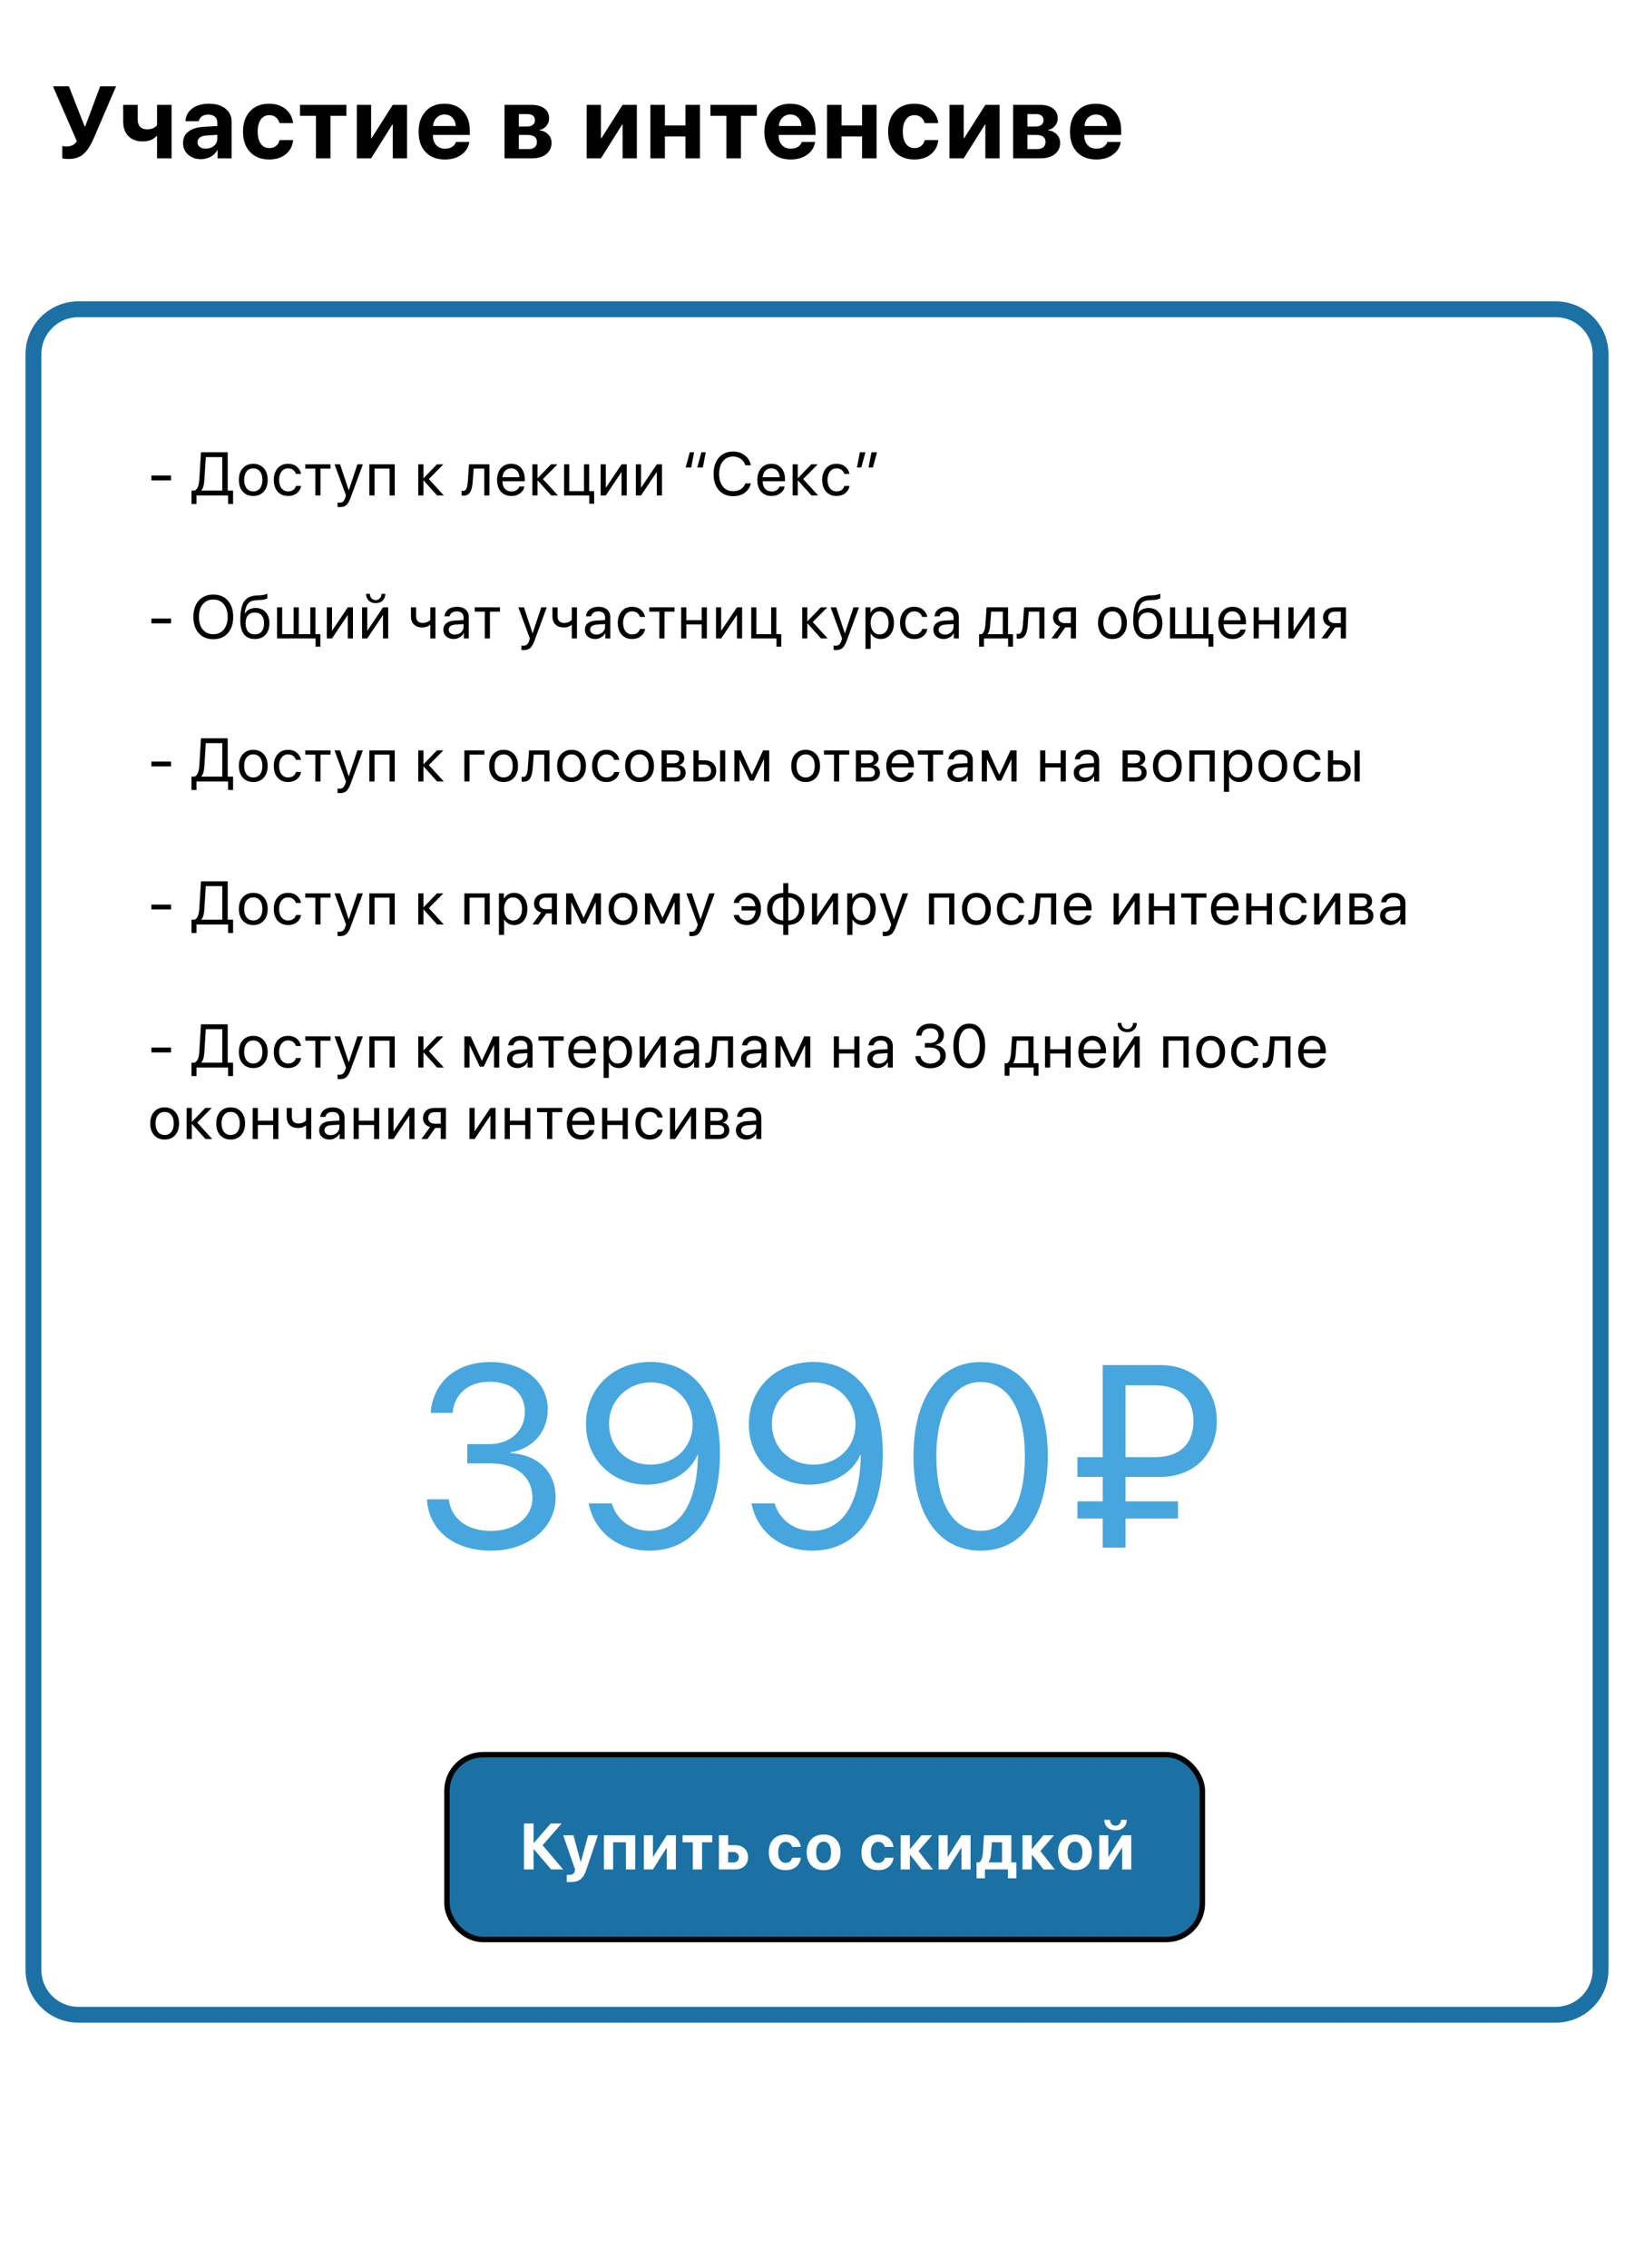 <?xml version="1.0" encoding="UTF-8"?> <svg xmlns="http://www.w3.org/2000/svg" width="320" height="444" viewBox="0 0 320 444" fill="none"> <rect width="320" height="444" fill="white"></rect> <path d="M13.418 31.127C13.145 31.127 12.884 31.111 12.637 31.078C12.389 31.046 12.243 31.013 12.197 30.98V28.578C12.393 28.637 12.679 28.666 13.057 28.666C13.506 28.666 13.89 28.588 14.209 28.432C14.528 28.275 14.808 28.012 15.049 27.641L10.371 16.908H13.496L16.572 24.74H16.689L19.619 16.908H22.725L18.408 26.967C17.77 28.451 17.083 29.516 16.348 30.16C15.612 30.805 14.635 31.127 13.418 31.127ZM33.598 31H30.756V26.645H30.649C30.004 27.341 29.109 27.689 27.963 27.689C26.772 27.689 25.834 27.344 25.151 26.654C24.467 25.958 24.125 25.014 24.125 23.822V20.531H26.967V23.412C26.967 24.011 27.127 24.48 27.446 24.818C27.771 25.157 28.22 25.326 28.793 25.326C29.679 25.326 30.333 25.049 30.756 24.496V20.531H33.598V31ZM40.292 29.105C40.923 29.105 41.457 28.923 41.893 28.559C42.336 28.188 42.557 27.722 42.557 27.162V26.4L40.35 26.537C39.816 26.576 39.403 26.71 39.11 26.938C38.824 27.165 38.681 27.465 38.681 27.836C38.681 28.227 38.827 28.536 39.12 28.764C39.413 28.991 39.803 29.105 40.292 29.105ZM39.354 31.166C38.345 31.166 37.509 30.87 36.844 30.277C36.181 29.685 35.848 28.923 35.848 27.992C35.848 27.042 36.2 26.296 36.903 25.756C37.606 25.215 38.612 24.906 39.921 24.828L42.557 24.672V23.979C42.557 23.497 42.398 23.119 42.079 22.846C41.766 22.572 41.34 22.436 40.8 22.436C40.279 22.436 39.852 22.553 39.52 22.787C39.195 23.021 38.996 23.337 38.925 23.734H36.317C36.369 22.706 36.809 21.879 37.636 21.254C38.462 20.622 39.559 20.307 40.927 20.307C42.268 20.307 43.342 20.626 44.149 21.264C44.956 21.902 45.36 22.748 45.36 23.803V31H42.606V29.398H42.548C42.261 29.945 41.825 30.378 41.239 30.697C40.653 31.01 40.025 31.166 39.354 31.166ZM57.406 24.105H54.739C54.616 23.63 54.381 23.253 54.036 22.973C53.691 22.686 53.258 22.543 52.737 22.543C52.034 22.543 51.478 22.829 51.068 23.402C50.664 23.975 50.462 24.76 50.462 25.756C50.462 26.771 50.664 27.566 51.068 28.139C51.478 28.705 52.038 28.988 52.747 28.988C53.275 28.988 53.711 28.852 54.056 28.578C54.401 28.305 54.635 27.921 54.759 27.426H57.415C57.285 28.591 56.8 29.516 55.96 30.199C55.12 30.883 54.04 31.225 52.718 31.225C51.142 31.225 49.892 30.736 48.968 29.76C48.05 28.783 47.591 27.449 47.591 25.756C47.591 24.089 48.05 22.764 48.968 21.781C49.892 20.798 51.136 20.307 52.698 20.307C54.02 20.307 55.097 20.658 55.931 21.361C56.771 22.064 57.262 22.979 57.406 24.105ZM67.83 20.531V22.68H64.715V31H61.873V22.68H58.748V20.531H67.83ZM72.678 31H69.885V20.531H72.678V27.074H72.756L76.916 20.531H79.709V31H76.916V24.379H76.838L72.678 31ZM87.057 22.416C86.439 22.416 85.921 22.628 85.504 23.051C85.094 23.474 84.863 24.014 84.811 24.672H89.254C89.222 24.001 89.004 23.458 88.6 23.041C88.203 22.624 87.689 22.416 87.057 22.416ZM89.293 27.797H91.91C91.754 28.826 91.24 29.656 90.368 30.287C89.502 30.912 88.424 31.225 87.135 31.225C85.527 31.225 84.264 30.743 83.346 29.779C82.435 28.816 81.979 27.494 81.979 25.814C81.979 24.141 82.435 22.807 83.346 21.811C84.258 20.808 85.485 20.307 87.028 20.307C88.545 20.307 89.752 20.782 90.651 21.732C91.549 22.683 91.998 23.956 91.998 25.551V26.42H84.782V26.596C84.782 27.344 85 27.953 85.436 28.422C85.879 28.884 86.461 29.115 87.184 29.115C87.705 29.115 88.154 28.998 88.532 28.764C88.909 28.523 89.163 28.201 89.293 27.797ZM103.296 22.338H101.607V24.77H103.15C103.67 24.77 104.068 24.665 104.341 24.457C104.621 24.242 104.761 23.936 104.761 23.539C104.761 23.155 104.634 22.859 104.38 22.65C104.126 22.442 103.765 22.338 103.296 22.338ZM103.296 26.42H101.607V29.193H103.423C103.983 29.193 104.409 29.076 104.702 28.842C105.002 28.601 105.152 28.253 105.152 27.797C105.152 26.879 104.533 26.42 103.296 26.42ZM98.814 31V20.531H104.058C105.145 20.531 105.998 20.766 106.616 21.234C107.235 21.697 107.544 22.341 107.544 23.168C107.544 23.728 107.362 24.226 106.997 24.662C106.639 25.092 106.19 25.349 105.65 25.434V25.512C106.353 25.596 106.922 25.863 107.359 26.312C107.795 26.762 108.013 27.315 108.013 27.973C108.013 28.891 107.665 29.626 106.968 30.18C106.278 30.727 105.34 31 104.155 31H98.814ZM117.689 31H114.896V20.531H117.689V27.074H117.768L121.928 20.531H124.721V31H121.928V24.379H121.85L117.689 31ZM134.237 31V26.713H130.213V31H127.371V20.531H130.213V24.555H134.237V20.531H137.079V31H134.237ZM148.216 20.531V22.68H145.1V31H142.259V22.68H139.134V20.531H148.216ZM154.773 22.416C154.154 22.416 153.637 22.628 153.22 23.051C152.81 23.474 152.579 24.014 152.527 24.672H156.97C156.937 24.001 156.719 23.458 156.316 23.041C155.918 22.624 155.404 22.416 154.773 22.416ZM157.009 27.797H159.626C159.47 28.826 158.956 29.656 158.083 30.287C157.217 30.912 156.14 31.225 154.851 31.225C153.243 31.225 151.98 30.743 151.062 29.779C150.15 28.816 149.695 27.494 149.695 25.814C149.695 24.141 150.15 22.807 151.062 21.811C151.973 20.808 153.2 20.307 154.743 20.307C156.26 20.307 157.468 20.782 158.366 21.732C159.265 22.683 159.714 23.956 159.714 25.551V26.42H152.497V26.596C152.497 27.344 152.715 27.953 153.152 28.422C153.594 28.884 154.177 29.115 154.9 29.115C155.42 29.115 155.87 28.998 156.247 28.764C156.625 28.523 156.879 28.201 157.009 27.797ZM168.83 31V26.713H164.806V31H161.964V20.531H164.806V24.555H168.83V20.531H171.671V31H168.83ZM183.746 24.105H181.08C180.956 23.63 180.722 23.253 180.377 22.973C180.032 22.686 179.599 22.543 179.078 22.543C178.375 22.543 177.818 22.829 177.408 23.402C177.005 23.975 176.803 24.76 176.803 25.756C176.803 26.771 177.005 27.566 177.408 28.139C177.818 28.705 178.378 28.988 179.088 28.988C179.615 28.988 180.051 28.852 180.396 28.578C180.742 28.305 180.976 27.921 181.1 27.426H183.756C183.626 28.591 183.141 29.516 182.301 30.199C181.461 30.883 180.38 31.225 179.059 31.225C177.483 31.225 176.233 30.736 175.309 29.76C174.391 28.783 173.932 27.449 173.932 25.756C173.932 24.089 174.391 22.764 175.309 21.781C176.233 20.798 177.477 20.307 179.039 20.307C180.361 20.307 181.438 20.658 182.271 21.361C183.111 22.064 183.603 22.979 183.746 24.105ZM188.731 31H185.938V20.531H188.731V27.074H188.809L192.969 20.531H195.762V31H192.969V24.379H192.891L188.731 31ZM202.895 22.338H201.206V24.77H202.749C203.27 24.77 203.667 24.665 203.94 24.457C204.22 24.242 204.36 23.936 204.36 23.539C204.36 23.155 204.233 22.859 203.979 22.65C203.725 22.442 203.364 22.338 202.895 22.338ZM202.895 26.42H201.206V29.193H203.022C203.582 29.193 204.009 29.076 204.302 28.842C204.601 28.601 204.751 28.253 204.751 27.797C204.751 26.879 204.132 26.42 202.895 26.42ZM198.413 31V20.531H203.657C204.744 20.531 205.597 20.766 206.216 21.234C206.834 21.697 207.143 22.341 207.143 23.168C207.143 23.728 206.961 24.226 206.596 24.662C206.238 25.092 205.789 25.349 205.249 25.434V25.512C205.952 25.596 206.522 25.863 206.958 26.312C207.394 26.762 207.612 27.315 207.612 27.973C207.612 28.891 207.264 29.626 206.567 30.18C205.877 30.727 204.94 31 203.755 31H198.413ZM214.628 22.416C214.01 22.416 213.492 22.628 213.075 23.051C212.665 23.474 212.434 24.014 212.382 24.672H216.825C216.793 24.001 216.575 23.458 216.171 23.041C215.774 22.624 215.26 22.416 214.628 22.416ZM216.864 27.797H219.482C219.325 28.826 218.811 29.656 217.939 30.287C217.073 30.912 215.995 31.225 214.706 31.225C213.098 31.225 211.835 30.743 210.917 29.779C210.006 28.816 209.55 27.494 209.55 25.814C209.55 24.141 210.006 22.807 210.917 21.811C211.829 20.808 213.056 20.307 214.599 20.307C216.116 20.307 217.323 20.782 218.222 21.732C219.12 22.683 219.57 23.956 219.57 25.551V26.42H212.353V26.596C212.353 27.344 212.571 27.953 213.007 28.422C213.45 28.884 214.032 29.115 214.755 29.115C215.276 29.115 215.725 28.998 216.103 28.764C216.48 28.523 216.734 28.201 216.864 27.797Z" fill="black"></path> <path d="M6.551 69.338C6.551 64.485 10.485 60.551 15.338 60.551H304.662C309.515 60.551 313.449 64.485 313.449 69.338V385.662C313.449 390.515 309.515 394.449 304.662 394.449H15.338C10.485 394.449 6.551 390.515 6.551 385.662V69.338Z" stroke="#1B71A4" stroke-width="3.102"></path> <path d="M33.494 94.047H29.65V93.098H33.494V94.047ZM40.027 93.889C39.995 94.412 39.937 94.836 39.851 95.16C39.769 95.484 39.63 95.766 39.435 96.004V96.051H43.536V89.494H40.302L40.027 93.889ZM38.48 97V98.67H37.501V96.051H38.128C38.421 95.894 38.636 95.639 38.773 95.283C38.913 94.924 39.001 94.451 39.036 93.865L39.359 88.545H44.591V96.051H45.646V98.67H44.667V97H38.48ZM49.603 97.106C48.752 97.106 48.068 96.822 47.553 96.256C47.037 95.686 46.779 94.918 46.779 93.953C46.779 92.988 47.037 92.223 47.553 91.656C48.068 91.086 48.752 90.801 49.603 90.801C50.451 90.801 51.133 91.086 51.648 91.656C52.164 92.223 52.422 92.988 52.422 93.953C52.422 94.914 52.164 95.68 51.648 96.25C51.133 96.82 50.451 97.106 49.603 97.106ZM48.297 95.611C48.621 96.01 49.057 96.209 49.603 96.209C50.15 96.209 50.584 96.012 50.904 95.617C51.224 95.219 51.385 94.664 51.385 93.953C51.385 93.242 51.224 92.689 50.904 92.295C50.584 91.897 50.15 91.697 49.603 91.697C49.057 91.697 48.621 91.897 48.297 92.295C47.977 92.693 47.816 93.246 47.816 93.953C47.816 94.66 47.977 95.213 48.297 95.611ZM58.958 92.781H57.95C57.856 92.465 57.678 92.205 57.417 92.002C57.155 91.799 56.821 91.697 56.415 91.697C55.883 91.697 55.458 91.904 55.137 92.318C54.817 92.728 54.657 93.273 54.657 93.953C54.657 94.644 54.817 95.193 55.137 95.6C55.462 96.006 55.891 96.209 56.426 96.209C56.825 96.209 57.155 96.115 57.417 95.928C57.682 95.74 57.864 95.477 57.962 95.137H58.969C58.868 95.723 58.587 96.197 58.126 96.561C57.665 96.924 57.096 97.106 56.42 97.106C55.569 97.106 54.889 96.822 54.381 96.256C53.874 95.686 53.62 94.918 53.62 93.953C53.62 93.004 53.874 92.242 54.381 91.668C54.889 91.09 55.565 90.801 56.409 90.801C57.108 90.801 57.682 90.992 58.131 91.375C58.584 91.758 58.86 92.227 58.958 92.781ZM64.732 90.906V91.744H62.763V97H61.755V91.744H59.786V90.906H64.732ZM66.545 99.279C66.361 99.279 66.215 99.268 66.105 99.244V98.389C66.199 98.408 66.332 98.418 66.504 98.418C66.789 98.418 67.017 98.342 67.189 98.189C67.361 98.041 67.506 97.789 67.623 97.434L67.763 97.006L65.513 90.906H66.603L68.291 95.981H68.308L69.996 90.906H71.068L68.672 97.428C68.41 98.139 68.127 98.625 67.822 98.887C67.521 99.148 67.096 99.279 66.545 99.279ZM76.291 97V91.744H73.344V97H72.336V90.906H77.305V97H76.291ZM83.984 93.789L86.914 97H85.601L82.971 94.07H82.924V97H81.916V90.906H82.924V93.602H82.971L85.572 90.906H86.832L83.984 93.789ZM92.573 94.311C92.546 94.662 92.507 94.973 92.456 95.242C92.409 95.512 92.341 95.764 92.251 95.998C92.161 96.232 92.05 96.426 91.917 96.578C91.788 96.727 91.626 96.844 91.431 96.93C91.239 97.012 91.017 97.053 90.763 97.053C90.622 97.053 90.501 97.031 90.4 96.988V96.068C90.493 96.1 90.597 96.115 90.71 96.115C90.995 96.115 91.208 95.961 91.349 95.652C91.489 95.34 91.579 94.885 91.618 94.287L91.853 90.906H95.843V97H94.835V91.744H92.761L92.573 94.311ZM100.093 91.686C99.621 91.686 99.228 91.85 98.916 92.178C98.607 92.502 98.437 92.92 98.406 93.432H101.716C101.705 92.916 101.55 92.496 101.254 92.172C100.957 91.848 100.57 91.686 100.093 91.686ZM101.693 95.254H102.695C102.605 95.793 102.324 96.236 101.851 96.584C101.382 96.932 100.818 97.106 100.158 97.106C99.287 97.106 98.601 96.824 98.101 96.262C97.601 95.699 97.351 94.938 97.351 93.977C97.351 93.023 97.601 92.256 98.101 91.674C98.605 91.092 99.275 90.801 100.111 90.801C100.931 90.801 101.58 91.076 102.056 91.627C102.533 92.178 102.771 92.916 102.771 93.842V94.228H98.4V94.287C98.4 94.873 98.56 95.342 98.88 95.693C99.201 96.045 99.635 96.221 100.181 96.221C100.564 96.221 100.89 96.133 101.16 95.957C101.429 95.781 101.607 95.547 101.693 95.254ZM106.33 93.789L109.26 97H107.948L105.317 94.07H105.27V97H104.262V90.906H105.27V93.602H105.317L107.918 90.906H109.178L106.33 93.789ZM116.353 98.611H115.403V97H110.47V90.906H111.478V96.162H114.372V90.906H115.38V96.162H116.353V98.611ZM118.634 97H117.627V90.906H118.634V95.441H118.681L121.728 90.906H122.736V97H121.728V92.465H121.681L118.634 97ZM125.533 97H124.526V90.906H125.533V95.441H125.58L128.627 90.906H129.635V97H128.627V92.465H128.58L125.533 97ZM135.084 88.545H135.933L135.365 91.527H134.281L135.084 88.545ZM137.357 88.545H138.207L137.638 91.527H136.554L137.357 88.545ZM143.559 97.141C142.391 97.141 141.463 96.748 140.776 95.963C140.092 95.174 139.75 94.109 139.75 92.769C139.75 91.441 140.096 90.383 140.787 89.594C141.479 88.801 142.403 88.404 143.559 88.404C144.457 88.404 145.223 88.65 145.856 89.143C146.492 89.631 146.889 90.281 147.045 91.094H145.967C145.815 90.57 145.52 90.154 145.082 89.846C144.645 89.533 144.137 89.377 143.559 89.377C142.735 89.377 142.074 89.686 141.578 90.303C141.082 90.92 140.834 91.742 140.834 92.769C140.834 93.809 141.08 94.635 141.572 95.248C142.065 95.861 142.729 96.168 143.565 96.168C144.162 96.168 144.67 96.035 145.088 95.769C145.506 95.504 145.799 95.129 145.967 94.644H147.045C146.838 95.449 146.434 96.066 145.832 96.496C145.231 96.926 144.473 97.141 143.559 97.141ZM151.055 91.686C150.583 91.686 150.19 91.85 149.878 92.178C149.569 92.502 149.399 92.92 149.368 93.432H152.679C152.667 92.916 152.512 92.496 152.216 92.172C151.919 91.848 151.532 91.686 151.055 91.686ZM152.655 95.254H153.657C153.567 95.793 153.286 96.236 152.813 96.584C152.345 96.932 151.78 97.106 151.12 97.106C150.249 97.106 149.563 96.824 149.063 96.262C148.563 95.699 148.313 94.938 148.313 93.977C148.313 93.023 148.563 92.256 149.063 91.674C149.567 91.092 150.237 90.801 151.073 90.801C151.893 90.801 152.542 91.076 153.018 91.627C153.495 92.178 153.733 92.916 153.733 93.842V94.228H149.362V94.287C149.362 94.873 149.522 95.342 149.843 95.693C150.163 96.045 150.596 96.221 151.143 96.221C151.526 96.221 151.852 96.133 152.122 95.957C152.391 95.781 152.569 95.547 152.655 95.254ZM157.292 93.789L160.222 97H158.91L156.279 94.07H156.232V97H155.224V90.906H156.232V93.602H156.279L158.88 90.906H160.14L157.292 93.789ZM166.359 92.781H165.352C165.258 92.465 165.08 92.205 164.818 92.002C164.557 91.799 164.223 91.697 163.816 91.697C163.285 91.697 162.859 91.904 162.539 92.318C162.219 92.728 162.059 93.273 162.059 93.953C162.059 94.644 162.219 95.193 162.539 95.6C162.863 96.006 163.293 96.209 163.828 96.209C164.227 96.209 164.557 96.115 164.818 95.928C165.084 95.74 165.266 95.477 165.363 95.137H166.371C166.27 95.723 165.988 96.197 165.527 96.561C165.066 96.924 164.498 97.106 163.822 97.106C162.971 97.106 162.291 96.822 161.783 96.256C161.275 95.686 161.022 94.918 161.022 93.953C161.022 93.004 161.275 92.242 161.783 91.668C162.291 91.09 162.967 90.801 163.811 90.801C164.51 90.801 165.084 90.992 165.533 91.375C165.986 91.758 166.262 92.227 166.359 92.781ZM168.676 91.527H167.827L168.395 88.545H169.479L168.676 91.527ZM170.95 91.527H170.1L170.669 88.545H171.753L170.95 91.527ZM33.494 122.047H29.65V121.098H33.494V122.047ZM38.925 117.582C39.624 116.797 40.574 116.404 41.773 116.404C42.972 116.404 43.921 116.797 44.62 117.582C45.32 118.367 45.669 119.432 45.669 120.775C45.669 122.119 45.32 123.184 44.62 123.969C43.921 124.75 42.972 125.141 41.773 125.141C40.574 125.141 39.624 124.75 38.925 123.969C38.226 123.184 37.876 122.119 37.876 120.775C37.876 119.432 38.226 118.367 38.925 117.582ZM43.824 118.297C43.32 117.684 42.636 117.377 41.773 117.377C40.91 117.377 40.224 117.684 39.716 118.297C39.212 118.906 38.96 119.732 38.96 120.775C38.96 121.814 39.212 122.641 39.716 123.254C40.224 123.863 40.91 124.168 41.773 124.168C42.636 124.168 43.32 123.863 43.824 123.254C44.331 122.641 44.585 121.814 44.585 120.775C44.585 119.732 44.331 118.906 43.824 118.297ZM49.908 125.105C48.971 125.105 48.26 124.795 47.775 124.174C47.295 123.553 47.055 122.639 47.055 121.432C47.055 119.74 47.303 118.52 47.799 117.77C48.299 117.02 49.137 116.623 50.312 116.58L50.764 116.562C51.474 116.527 52.004 116.418 52.352 116.234V117.125C52.254 117.215 52.06 117.293 51.771 117.359C51.482 117.426 51.162 117.467 50.81 117.482L50.359 117.5C49.934 117.516 49.578 117.574 49.293 117.676C49.012 117.777 48.777 117.939 48.59 118.162C48.406 118.385 48.264 118.65 48.162 118.959C48.06 119.264 47.978 119.654 47.916 120.131H47.963C48.158 119.775 48.437 119.504 48.801 119.316C49.168 119.129 49.588 119.035 50.06 119.035C50.885 119.035 51.539 119.305 52.023 119.844C52.512 120.379 52.756 121.102 52.756 122.012C52.756 122.969 52.502 123.725 51.994 124.279C51.486 124.83 50.791 125.105 49.908 125.105ZM48.572 123.635C48.889 124.014 49.334 124.203 49.908 124.203C50.482 124.203 50.926 124.014 51.238 123.635C51.555 123.252 51.713 122.711 51.713 122.012C51.713 121.348 51.555 120.834 51.238 120.471C50.926 120.107 50.482 119.926 49.908 119.926C49.334 119.926 48.889 120.107 48.572 120.471C48.256 120.834 48.098 121.348 48.098 122.012C48.098 122.711 48.256 123.252 48.572 123.635ZM62.743 126.611H61.794V125H54.252V118.906H55.26V124.162H57.51V118.906H58.518V124.162H60.768V118.906H61.776V124.162H62.743V126.611ZM65.019 125H64.011V118.906H65.019V123.441H65.066L68.112 118.906H69.12V125H68.112V120.465H68.066L65.019 125ZM71.918 125H70.91V118.906H71.918V123.441H71.965L75.012 118.906H76.019V125H75.012V120.465H74.965L71.918 125ZM71.689 116.27H72.439C72.439 116.617 72.543 116.906 72.75 117.137C72.961 117.367 73.236 117.482 73.576 117.482C73.916 117.482 74.189 117.367 74.396 117.137C74.607 116.906 74.713 116.617 74.713 116.27H75.463C75.463 116.809 75.287 117.246 74.935 117.582C74.588 117.918 74.135 118.086 73.576 118.086C73.017 118.086 72.562 117.918 72.211 117.582C71.863 117.246 71.689 116.809 71.689 116.27ZM85.276 125H84.269V122.369H84.181C83.814 122.686 83.321 122.844 82.704 122.844C81.989 122.844 81.439 122.646 81.052 122.252C80.669 121.857 80.478 121.326 80.478 120.658V118.906H81.486V120.646C81.486 121.053 81.593 121.373 81.808 121.607C82.023 121.838 82.331 121.953 82.734 121.953C83.401 121.953 83.913 121.754 84.269 121.355V118.906H85.276V125ZM89.088 124.238C89.568 124.238 89.971 124.09 90.295 123.793C90.623 123.492 90.787 123.123 90.787 122.686V122.188L89.158 122.287C88.748 122.314 88.43 122.414 88.203 122.586C87.98 122.758 87.869 122.988 87.869 123.277C87.869 123.566 87.98 123.799 88.203 123.975C88.425 124.15 88.721 124.238 89.088 124.238ZM88.859 125.105C88.254 125.105 87.763 124.938 87.388 124.602C87.017 124.266 86.832 123.824 86.832 123.277C86.832 122.754 87.023 122.336 87.406 122.023C87.793 121.711 88.338 121.535 89.041 121.496L90.787 121.396V120.887C90.787 120.516 90.67 120.225 90.435 120.014C90.201 119.803 89.873 119.697 89.451 119.697C89.064 119.697 88.75 119.783 88.508 119.955C88.265 120.123 88.111 120.359 88.045 120.664H87.06C87.096 120.121 87.33 119.676 87.763 119.328C88.201 118.977 88.771 118.801 89.474 118.801C90.189 118.801 90.756 118.98 91.174 119.34C91.596 119.699 91.806 120.182 91.806 120.787V125H90.84V123.951H90.816C90.633 124.299 90.363 124.578 90.008 124.789C89.652 125 89.269 125.105 88.859 125.105ZM97.915 118.906V119.744H95.946V125H94.938V119.744H92.969V118.906H97.915ZM102.549 127.279C102.365 127.279 102.218 127.268 102.109 127.244V126.389C102.203 126.408 102.336 126.418 102.507 126.418C102.793 126.418 103.021 126.342 103.193 126.189C103.365 126.041 103.509 125.789 103.627 125.434L103.767 125.006L101.517 118.906H102.607L104.295 123.98H104.312L106 118.906H107.072L104.675 125.428C104.414 126.139 104.131 126.625 103.826 126.887C103.525 127.148 103.099 127.279 102.549 127.279ZM112.987 125H111.979V122.369H111.891C111.524 122.686 111.032 122.844 110.414 122.844C109.7 122.844 109.149 122.646 108.762 122.252C108.379 121.857 108.188 121.326 108.188 120.658V118.906H109.196V120.646C109.196 121.053 109.303 121.373 109.518 121.607C109.733 121.838 110.041 121.953 110.444 121.953C111.112 121.953 111.623 121.754 111.979 121.355V118.906H112.987V125ZM116.798 124.238C117.278 124.238 117.681 124.09 118.005 123.793C118.333 123.492 118.497 123.123 118.497 122.686V122.188L116.868 122.287C116.458 122.314 116.14 122.414 115.913 122.586C115.69 122.758 115.579 122.988 115.579 123.277C115.579 123.566 115.69 123.799 115.913 123.975C116.136 124.15 116.431 124.238 116.798 124.238ZM116.569 125.105C115.964 125.105 115.474 124.938 115.099 124.602C114.728 124.266 114.542 123.824 114.542 123.277C114.542 122.754 114.733 122.336 115.116 122.023C115.503 121.711 116.048 121.535 116.751 121.496L118.497 121.396V120.887C118.497 120.516 118.38 120.225 118.145 120.014C117.911 119.803 117.583 119.697 117.161 119.697C116.774 119.697 116.46 119.783 116.218 119.955C115.976 120.123 115.821 120.359 115.755 120.664H114.77C114.806 120.121 115.04 119.676 115.474 119.328C115.911 118.977 116.481 118.801 117.185 118.801C117.899 118.801 118.466 118.98 118.884 119.34C119.306 119.699 119.517 120.182 119.517 120.787V125H118.55V123.951H118.526C118.343 124.299 118.073 124.578 117.718 124.789C117.362 125 116.979 125.105 116.569 125.105ZM126.328 120.781H125.32C125.226 120.465 125.048 120.205 124.787 120.002C124.525 119.799 124.191 119.697 123.785 119.697C123.254 119.697 122.828 119.904 122.507 120.318C122.187 120.729 122.027 121.273 122.027 121.953C122.027 122.645 122.187 123.193 122.507 123.6C122.832 124.006 123.261 124.209 123.796 124.209C124.195 124.209 124.525 124.115 124.787 123.928C125.052 123.74 125.234 123.477 125.332 123.137H126.339C126.238 123.723 125.957 124.197 125.496 124.561C125.035 124.924 124.466 125.105 123.791 125.105C122.939 125.105 122.259 124.822 121.752 124.256C121.244 123.686 120.99 122.918 120.99 121.953C120.99 121.004 121.244 120.242 121.752 119.668C122.259 119.09 122.935 118.801 123.779 118.801C124.478 118.801 125.052 118.992 125.502 119.375C125.955 119.758 126.23 120.227 126.328 120.781ZM132.102 118.906V119.744H130.133V125H129.125V119.744H127.156V118.906H132.102ZM137.419 125V122.258H134.413V125H133.405V118.906H134.413V121.42H137.419V118.906H138.427V125H137.419ZM141.23 125H140.222V118.906H141.23V123.441H141.277L144.324 118.906H145.332V125H144.324V120.465H144.277L141.23 125ZM153.004 126.611H152.055V125H147.121V118.906H148.129V124.162H151.024V118.906H152.031V124.162H153.004V126.611ZM159.167 121.789L162.097 125H160.785L158.154 122.07H158.107V125H157.099V118.906H158.107V121.602H158.154L160.755 118.906H162.015L159.167 121.789ZM163.699 127.279C163.516 127.279 163.369 127.268 163.26 127.244V126.389C163.354 126.408 163.486 126.418 163.658 126.418C163.943 126.418 164.172 126.342 164.344 126.189C164.516 126.041 164.66 125.789 164.777 125.434L164.918 125.006L162.668 118.906H163.758L165.445 123.98H165.463L167.15 118.906H168.223L165.826 125.428C165.565 126.139 165.281 126.625 164.977 126.887C164.676 127.148 164.25 127.279 163.699 127.279ZM172.456 118.801C173.237 118.801 173.866 119.088 174.342 119.662C174.823 120.236 175.063 121 175.063 121.953C175.063 122.902 174.825 123.666 174.348 124.244C173.872 124.818 173.249 125.105 172.479 125.105C172.05 125.105 171.665 125.008 171.325 124.812C170.985 124.617 170.723 124.35 170.54 124.01H170.516V127.033H169.497V118.906H170.464V119.938H170.487C170.678 119.586 170.946 119.309 171.29 119.105C171.634 118.902 172.022 118.801 172.456 118.801ZM172.257 124.209C172.8 124.209 173.229 124.006 173.546 123.6C173.862 123.193 174.02 122.645 174.02 121.953C174.02 121.262 173.862 120.713 173.546 120.307C173.229 119.9 172.8 119.697 172.257 119.697C171.733 119.697 171.311 119.904 170.991 120.318C170.671 120.732 170.51 121.277 170.51 121.953C170.51 122.633 170.671 123.18 170.991 123.594C171.311 124.004 171.733 124.209 172.257 124.209ZM181.599 120.781H180.591C180.497 120.465 180.32 120.205 180.058 120.002C179.796 119.799 179.462 119.697 179.056 119.697C178.525 119.697 178.099 119.904 177.779 120.318C177.458 120.729 177.298 121.273 177.298 121.953C177.298 122.645 177.458 123.193 177.779 123.6C178.103 124.006 178.533 124.209 179.068 124.209C179.466 124.209 179.796 124.115 180.058 123.928C180.324 123.74 180.505 123.477 180.603 123.137H181.611C181.509 123.723 181.228 124.197 180.767 124.561C180.306 124.924 179.738 125.105 179.062 125.105C178.21 125.105 177.531 124.822 177.023 124.256C176.515 123.686 176.261 122.918 176.261 121.953C176.261 121.004 176.515 120.242 177.023 119.668C177.531 119.09 178.206 118.801 179.05 118.801C179.749 118.801 180.324 118.992 180.773 119.375C181.226 119.758 181.501 120.227 181.599 120.781ZM185.047 124.238C185.527 124.238 185.93 124.09 186.254 123.793C186.582 123.492 186.746 123.123 186.746 122.686V122.188L185.117 122.287C184.707 122.314 184.389 122.414 184.162 122.586C183.939 122.758 183.828 122.988 183.828 123.277C183.828 123.566 183.939 123.799 184.162 123.975C184.385 124.15 184.68 124.238 185.047 124.238ZM184.818 125.105C184.213 125.105 183.723 124.938 183.348 124.602C182.977 124.266 182.791 123.824 182.791 123.277C182.791 122.754 182.982 122.336 183.365 122.023C183.752 121.711 184.297 121.535 185 121.496L186.746 121.396V120.887C186.746 120.516 186.629 120.225 186.395 120.014C186.16 119.803 185.832 119.697 185.41 119.697C185.023 119.697 184.709 119.783 184.467 119.955C184.225 120.123 184.07 120.359 184.004 120.664H183.02C183.055 120.121 183.289 119.676 183.723 119.328C184.16 118.977 184.73 118.801 185.434 118.801C186.148 118.801 186.715 118.98 187.133 119.34C187.555 119.699 187.766 120.182 187.766 120.787V125H186.799V123.951H186.775C186.592 124.299 186.322 124.578 185.967 124.789C185.611 125 185.229 125.105 184.818 125.105ZM196.396 124.162V119.744H194.111L193.923 122.311C193.865 123.146 193.699 123.748 193.425 124.115V124.162H196.396ZM192.699 126.611H191.749V124.162H192.259C192.669 123.893 192.909 123.268 192.98 122.287L193.214 118.906H197.409V124.162H198.376V126.611H197.427V125H192.699V126.611ZM201.279 122.311C201.252 122.662 201.213 122.973 201.162 123.242C201.115 123.512 201.047 123.764 200.957 123.998C200.867 124.232 200.756 124.426 200.623 124.578C200.494 124.727 200.332 124.844 200.137 124.93C199.945 125.012 199.723 125.053 199.469 125.053C199.328 125.053 199.207 125.031 199.105 124.988V124.068C199.199 124.1 199.303 124.115 199.416 124.115C199.701 124.115 199.914 123.961 200.055 123.652C200.195 123.34 200.285 122.885 200.324 122.287L200.559 118.906H204.549V125H203.541V119.744H201.467L201.279 122.311ZM208.542 121.994H209.708V119.744H208.542C208.143 119.744 207.827 119.848 207.592 120.055C207.362 120.262 207.247 120.547 207.247 120.91C207.247 121.23 207.364 121.492 207.598 121.695C207.836 121.895 208.151 121.994 208.542 121.994ZM209.708 125V122.832H208.629L207.083 125H205.917L207.616 122.645C207.182 122.52 206.842 122.307 206.596 122.006C206.354 121.705 206.233 121.346 206.233 120.928C206.233 120.303 206.44 119.811 206.854 119.451C207.272 119.088 207.833 118.906 208.536 118.906H210.715V125H209.708ZM217.863 125.105C217.012 125.105 216.328 124.822 215.812 124.256C215.297 123.686 215.039 122.918 215.039 121.953C215.039 120.988 215.297 120.223 215.812 119.656C216.328 119.086 217.012 118.801 217.863 118.801C218.711 118.801 219.392 119.086 219.908 119.656C220.424 120.223 220.681 120.988 220.681 121.953C220.681 122.914 220.424 123.68 219.908 124.25C219.392 124.82 218.711 125.105 217.863 125.105ZM216.556 123.611C216.881 124.01 217.316 124.209 217.863 124.209C218.41 124.209 218.844 124.012 219.164 123.617C219.484 123.219 219.644 122.664 219.644 121.953C219.644 121.242 219.484 120.689 219.164 120.295C218.844 119.896 218.41 119.697 217.863 119.697C217.316 119.697 216.881 119.896 216.556 120.295C216.236 120.693 216.076 121.246 216.076 121.953C216.076 122.66 216.236 123.213 216.556 123.611ZM224.786 125.105C223.848 125.105 223.137 124.795 222.653 124.174C222.172 123.553 221.932 122.639 221.932 121.432C221.932 119.74 222.18 118.52 222.676 117.77C223.176 117.02 224.014 116.623 225.19 116.58L225.641 116.562C226.352 116.527 226.881 116.418 227.229 116.234V117.125C227.131 117.215 226.938 117.293 226.649 117.359C226.36 117.426 226.04 117.467 225.688 117.482L225.237 117.5C224.811 117.516 224.456 117.574 224.17 117.676C223.889 117.777 223.655 117.939 223.467 118.162C223.284 118.385 223.141 118.65 223.04 118.959C222.938 119.264 222.856 119.654 222.793 120.131H222.84C223.036 119.775 223.315 119.504 223.678 119.316C224.045 119.129 224.465 119.035 224.938 119.035C225.762 119.035 226.416 119.305 226.901 119.844C227.389 120.379 227.633 121.102 227.633 122.012C227.633 122.969 227.379 123.725 226.872 124.279C226.364 124.83 225.668 125.105 224.786 125.105ZM223.45 123.635C223.766 124.014 224.211 124.203 224.786 124.203C225.36 124.203 225.803 124.014 226.116 123.635C226.432 123.252 226.59 122.711 226.59 122.012C226.59 121.348 226.432 120.834 226.116 120.471C225.803 120.107 225.36 119.926 224.786 119.926C224.211 119.926 223.766 120.107 223.45 120.471C223.133 120.834 222.975 121.348 222.975 122.012C222.975 122.711 223.133 123.252 223.45 123.635ZM237.62 126.611H236.671V125H229.13V118.906H230.138V124.162H232.388V118.906H233.396V124.162H235.646V118.906H236.653V124.162H237.62V126.611ZM241.338 119.686C240.865 119.686 240.472 119.85 240.16 120.178C239.851 120.502 239.681 120.92 239.65 121.432H242.961C242.949 120.916 242.795 120.496 242.498 120.172C242.201 119.848 241.814 119.686 241.338 119.686ZM242.937 123.254H243.939C243.849 123.793 243.568 124.236 243.095 124.584C242.627 124.932 242.062 125.105 241.402 125.105C240.531 125.105 239.845 124.824 239.345 124.262C238.845 123.699 238.595 122.938 238.595 121.977C238.595 121.023 238.845 120.256 239.345 119.674C239.849 119.092 240.519 118.801 241.355 118.801C242.176 118.801 242.824 119.076 243.301 119.627C243.777 120.178 244.015 120.916 244.015 121.842V122.229H239.644V122.287C239.644 122.873 239.804 123.342 240.125 123.693C240.445 124.045 240.879 124.221 241.426 124.221C241.808 124.221 242.135 124.133 242.404 123.957C242.674 123.781 242.851 123.547 242.937 123.254ZM249.52 125V122.258H246.514V125H245.506V118.906H246.514V121.42H249.52V118.906H250.528V125H249.52ZM253.331 125H252.323V118.906H253.331V123.441H253.378L256.425 118.906H257.433V125H256.425V120.465H256.378L253.331 125ZM261.414 121.994H262.58V119.744H261.414C261.015 119.744 260.699 119.848 260.465 120.055C260.234 120.262 260.119 120.547 260.119 120.91C260.119 121.23 260.236 121.492 260.47 121.695C260.709 121.895 261.023 121.994 261.414 121.994ZM262.58 125V122.832H261.502L259.955 125H258.789L260.488 122.645C260.054 122.52 259.715 122.307 259.468 122.006C259.226 121.705 259.105 121.346 259.105 120.928C259.105 120.303 259.312 119.811 259.726 119.451C260.144 119.088 260.705 118.906 261.408 118.906H263.588V125H262.58ZM33.494 150.047H29.65V149.098H33.494V150.047ZM40.027 149.889C39.995 150.412 39.937 150.836 39.851 151.16C39.769 151.484 39.63 151.766 39.435 152.004V152.051H43.536V145.494H40.302L40.027 149.889ZM38.48 153V154.67H37.501V152.051H38.128C38.421 151.895 38.636 151.639 38.773 151.283C38.913 150.924 39.001 150.451 39.036 149.865L39.359 144.545H44.591V152.051H45.646V154.67H44.667V153H38.48ZM49.603 153.105C48.752 153.105 48.068 152.822 47.553 152.256C47.037 151.686 46.779 150.918 46.779 149.953C46.779 148.988 47.037 148.223 47.553 147.656C48.068 147.086 48.752 146.801 49.603 146.801C50.451 146.801 51.133 147.086 51.648 147.656C52.164 148.223 52.422 148.988 52.422 149.953C52.422 150.914 52.164 151.68 51.648 152.25C51.133 152.82 50.451 153.105 49.603 153.105ZM48.297 151.611C48.621 152.01 49.057 152.209 49.603 152.209C50.15 152.209 50.584 152.012 50.904 151.617C51.224 151.219 51.385 150.664 51.385 149.953C51.385 149.242 51.224 148.689 50.904 148.295C50.584 147.896 50.15 147.697 49.603 147.697C49.057 147.697 48.621 147.896 48.297 148.295C47.977 148.693 47.816 149.246 47.816 149.953C47.816 150.66 47.977 151.213 48.297 151.611ZM58.958 148.781H57.95C57.856 148.465 57.678 148.205 57.417 148.002C57.155 147.799 56.821 147.697 56.415 147.697C55.883 147.697 55.458 147.904 55.137 148.318C54.817 148.729 54.657 149.273 54.657 149.953C54.657 150.645 54.817 151.193 55.137 151.6C55.462 152.006 55.891 152.209 56.426 152.209C56.825 152.209 57.155 152.115 57.417 151.928C57.682 151.74 57.864 151.477 57.962 151.137H58.969C58.868 151.723 58.587 152.197 58.126 152.561C57.665 152.924 57.096 153.105 56.42 153.105C55.569 153.105 54.889 152.822 54.381 152.256C53.874 151.686 53.62 150.918 53.62 149.953C53.62 149.004 53.874 148.242 54.381 147.668C54.889 147.09 55.565 146.801 56.409 146.801C57.108 146.801 57.682 146.992 58.131 147.375C58.584 147.758 58.86 148.227 58.958 148.781ZM64.732 146.906V147.744H62.763V153H61.755V147.744H59.786V146.906H64.732ZM66.545 155.279C66.361 155.279 66.215 155.268 66.105 155.244V154.389C66.199 154.408 66.332 154.418 66.504 154.418C66.789 154.418 67.017 154.342 67.189 154.189C67.361 154.041 67.506 153.789 67.623 153.434L67.763 153.006L65.513 146.906H66.603L68.291 151.98H68.308L69.996 146.906H71.068L68.672 153.428C68.41 154.139 68.127 154.625 67.822 154.887C67.521 155.148 67.096 155.279 66.545 155.279ZM76.291 153V147.744H73.344V153H72.336V146.906H77.305V153H76.291ZM83.984 149.789L86.914 153H85.601L82.971 150.07H82.924V153H81.916V146.906H82.924V149.602H82.971L85.572 146.906H86.832L83.984 149.789ZM94.864 147.744H91.952V153H90.944V146.906H94.864V147.744ZM98.629 153.105C97.777 153.105 97.093 152.822 96.578 152.256C96.062 151.686 95.804 150.918 95.804 149.953C95.804 148.988 96.062 148.223 96.578 147.656C97.093 147.086 97.777 146.801 98.629 146.801C99.476 146.801 100.158 147.086 100.674 147.656C101.189 148.223 101.447 148.988 101.447 149.953C101.447 150.914 101.189 151.68 100.674 152.25C100.158 152.82 99.476 153.105 98.629 153.105ZM97.322 151.611C97.646 152.01 98.082 152.209 98.629 152.209C99.175 152.209 99.609 152.012 99.929 151.617C100.25 151.219 100.41 150.664 100.41 149.953C100.41 149.242 100.25 148.689 99.929 148.295C99.609 147.896 99.175 147.697 98.629 147.697C98.082 147.697 97.646 147.896 97.322 148.295C97.002 148.693 96.841 149.246 96.841 149.953C96.841 150.66 97.002 151.213 97.322 151.611ZM104.332 150.311C104.305 150.662 104.266 150.973 104.215 151.242C104.168 151.512 104.1 151.764 104.01 151.998C103.92 152.232 103.809 152.426 103.676 152.578C103.547 152.727 103.385 152.844 103.19 152.93C102.998 153.012 102.776 153.053 102.522 153.053C102.381 153.053 102.26 153.031 102.159 152.988V152.068C102.252 152.1 102.356 152.115 102.469 152.115C102.754 152.115 102.967 151.961 103.108 151.652C103.248 151.34 103.338 150.885 103.377 150.287L103.612 146.906H107.602V153H106.594V147.744H104.52L104.332 150.311ZM111.935 153.105C111.083 153.105 110.399 152.822 109.884 152.256C109.368 151.686 109.11 150.918 109.11 149.953C109.11 148.988 109.368 148.223 109.884 147.656C110.399 147.086 111.083 146.801 111.935 146.801C112.782 146.801 113.464 147.086 113.979 147.656C114.495 148.223 114.753 148.988 114.753 149.953C114.753 150.914 114.495 151.68 113.979 152.25C113.464 152.82 112.782 153.105 111.935 153.105ZM110.628 151.611C110.952 152.01 111.388 152.209 111.935 152.209C112.481 152.209 112.915 152.012 113.235 151.617C113.556 151.219 113.716 150.664 113.716 149.953C113.716 149.242 113.556 148.689 113.235 148.295C112.915 147.896 112.481 147.697 111.935 147.697C111.388 147.697 110.952 147.896 110.628 148.295C110.308 148.693 110.147 149.246 110.147 149.953C110.147 150.66 110.308 151.213 110.628 151.611ZM121.289 148.781H120.281C120.187 148.465 120.009 148.205 119.748 148.002C119.486 147.799 119.152 147.697 118.746 147.697C118.214 147.697 117.789 147.904 117.468 148.318C117.148 148.729 116.988 149.273 116.988 149.953C116.988 150.645 117.148 151.193 117.468 151.6C117.793 152.006 118.222 152.209 118.757 152.209C119.156 152.209 119.486 152.115 119.748 151.928C120.013 151.74 120.195 151.477 120.293 151.137H121.3C121.199 151.723 120.918 152.197 120.457 152.561C119.996 152.924 119.427 153.105 118.752 153.105C117.9 153.105 117.22 152.822 116.713 152.256C116.205 151.686 115.951 150.918 115.951 149.953C115.951 149.004 116.205 148.242 116.713 147.668C117.22 147.09 117.896 146.801 118.74 146.801C119.439 146.801 120.013 146.992 120.463 147.375C120.916 147.758 121.191 148.227 121.289 148.781ZM125.252 153.105C124.401 153.105 123.717 152.822 123.201 152.256C122.686 151.686 122.428 150.918 122.428 149.953C122.428 148.988 122.686 148.223 123.201 147.656C123.717 147.086 124.401 146.801 125.252 146.801C126.1 146.801 126.781 147.086 127.297 147.656C127.813 148.223 128.071 148.988 128.071 149.953C128.071 150.914 127.813 151.68 127.297 152.25C126.781 152.82 126.1 153.105 125.252 153.105ZM123.946 151.611C124.27 152.01 124.705 152.209 125.252 152.209C125.799 152.209 126.233 152.012 126.553 151.617C126.873 151.219 127.033 150.664 127.033 149.953C127.033 149.242 126.873 148.689 126.553 148.295C126.233 147.896 125.799 147.697 125.252 147.697C124.705 147.697 124.27 147.896 123.946 148.295C123.625 148.693 123.465 149.246 123.465 149.953C123.465 150.66 123.625 151.213 123.946 151.611ZM132.028 147.732H130.569V149.438H131.876C132.634 149.438 133.013 149.148 133.013 148.57C133.013 148.301 132.929 148.094 132.761 147.949C132.593 147.805 132.349 147.732 132.028 147.732ZM131.958 150.258H130.569V152.174H132.14C132.507 152.174 132.788 152.094 132.983 151.934C133.179 151.77 133.276 151.533 133.276 151.225C133.276 150.58 132.837 150.258 131.958 150.258ZM129.561 153V146.906H132.169C132.739 146.906 133.188 147.045 133.516 147.322C133.845 147.6 134.009 147.98 134.009 148.465C134.009 148.773 133.911 149.055 133.716 149.309C133.524 149.562 133.288 149.719 133.007 149.777V149.824C133.39 149.879 133.696 150.035 133.927 150.293C134.161 150.551 134.278 150.869 134.278 151.248C134.278 151.787 134.091 152.215 133.716 152.531C133.345 152.844 132.835 153 132.186 153H129.561ZM141.019 153V146.906H142.027V153H141.019ZM137.949 149.689H136.812V152.162H137.949C138.343 152.162 138.658 152.049 138.892 151.822C139.13 151.596 139.25 151.297 139.25 150.926C139.25 150.551 139.13 150.252 138.892 150.029C138.658 149.803 138.343 149.689 137.949 149.689ZM135.804 153V146.906H136.812V148.852H137.966C138.666 148.852 139.222 149.039 139.636 149.414C140.05 149.789 140.257 150.293 140.257 150.926C140.257 151.559 140.05 152.062 139.636 152.438C139.222 152.812 138.666 153 137.966 153H135.804ZM144.824 153H143.817V146.906H145.053L147.221 151.652H147.268L149.447 146.906H150.637V153H149.623V148.676H149.582L147.613 152.824H146.834L144.865 148.676H144.824V153ZM157.779 153.105C156.927 153.105 156.244 152.822 155.728 152.256C155.212 151.686 154.955 150.918 154.955 149.953C154.955 148.988 155.212 148.223 155.728 147.656C156.244 147.086 156.927 146.801 157.779 146.801C158.626 146.801 159.308 147.086 159.824 147.656C160.339 148.223 160.597 148.988 160.597 149.953C160.597 150.914 160.339 151.68 159.824 152.25C159.308 152.82 158.626 153.105 157.779 153.105ZM156.472 151.611C156.796 152.01 157.232 152.209 157.779 152.209C158.326 152.209 158.759 152.012 159.08 151.617C159.4 151.219 159.56 150.664 159.56 149.953C159.56 149.242 159.4 148.689 159.08 148.295C158.759 147.896 158.326 147.697 157.779 147.697C157.232 147.697 156.796 147.896 156.472 148.295C156.152 148.693 155.992 149.246 155.992 149.953C155.992 150.66 156.152 151.213 156.472 151.611ZM166.313 146.906V147.744H164.344V153H163.336V147.744H161.367V146.906H166.313ZM170.083 147.732H168.624V149.438H169.93C170.688 149.438 171.067 149.148 171.067 148.57C171.067 148.301 170.983 148.094 170.815 147.949C170.647 147.805 170.403 147.732 170.083 147.732ZM170.012 150.258H168.624V152.174H170.194C170.561 152.174 170.842 152.094 171.038 151.934C171.233 151.77 171.331 151.533 171.331 151.225C171.331 150.58 170.891 150.258 170.012 150.258ZM167.616 153V146.906H170.223C170.794 146.906 171.243 147.045 171.571 147.322C171.899 147.6 172.063 147.98 172.063 148.465C172.063 148.773 171.966 149.055 171.77 149.309C171.579 149.562 171.342 149.719 171.061 149.777V149.824C171.444 149.879 171.751 150.035 171.981 150.293C172.216 150.551 172.333 150.869 172.333 151.248C172.333 151.787 172.145 152.215 171.77 152.531C171.399 152.844 170.889 153 170.241 153H167.616ZM176.308 147.686C175.835 147.686 175.443 147.85 175.13 148.178C174.822 148.502 174.652 148.92 174.62 149.432H177.931C177.919 148.916 177.765 148.496 177.468 148.172C177.171 147.848 176.785 147.686 176.308 147.686ZM177.908 151.254H178.91C178.82 151.793 178.538 152.236 178.066 152.584C177.597 152.932 177.033 153.105 176.372 153.105C175.501 153.105 174.816 152.824 174.316 152.262C173.816 151.699 173.566 150.938 173.566 149.977C173.566 149.023 173.816 148.256 174.316 147.674C174.82 147.092 175.49 146.801 176.326 146.801C177.146 146.801 177.794 147.076 178.271 147.627C178.747 148.178 178.986 148.916 178.986 149.842V150.229H174.615V150.287C174.615 150.873 174.775 151.342 175.095 151.693C175.415 152.045 175.849 152.221 176.396 152.221C176.779 152.221 177.105 152.133 177.374 151.957C177.644 151.781 177.822 151.547 177.908 151.254ZM184.701 146.906V147.744H182.732V153H181.725V147.744H179.756V146.906H184.701ZM187.786 152.238C188.266 152.238 188.669 152.09 188.993 151.793C189.321 151.492 189.485 151.123 189.485 150.686V150.188L187.856 150.287C187.446 150.314 187.128 150.414 186.901 150.586C186.678 150.758 186.567 150.988 186.567 151.277C186.567 151.566 186.678 151.799 186.901 151.975C187.124 152.15 187.419 152.238 187.786 152.238ZM187.557 153.105C186.952 153.105 186.462 152.938 186.087 152.602C185.715 152.266 185.53 151.824 185.53 151.277C185.53 150.754 185.721 150.336 186.104 150.023C186.491 149.711 187.036 149.535 187.739 149.496L189.485 149.396V148.887C189.485 148.516 189.368 148.225 189.133 148.014C188.899 147.803 188.571 147.697 188.149 147.697C187.762 147.697 187.448 147.783 187.206 147.955C186.964 148.123 186.809 148.359 186.743 148.664H185.758C185.794 148.121 186.028 147.676 186.462 147.328C186.899 146.977 187.469 146.801 188.173 146.801C188.887 146.801 189.454 146.98 189.872 147.34C190.294 147.699 190.505 148.182 190.505 148.787V153H189.538V151.951H189.514C189.331 152.299 189.061 152.578 188.706 152.789C188.35 153 187.967 153.105 187.557 153.105ZM193.279 153H192.271V146.906H193.507L195.675 151.652H195.722L197.902 146.906H199.091V153H198.077V148.676H198.036L196.068 152.824H195.288L193.32 148.676H193.279V153ZM207.715 153V150.258H204.71V153H203.702V146.906H204.71V149.42H207.715V146.906H208.723V153H207.715ZM212.534 152.238C213.015 152.238 213.417 152.09 213.741 151.793C214.07 151.492 214.234 151.123 214.234 150.686V150.188L212.605 150.287C212.195 150.314 211.876 150.414 211.65 150.586C211.427 150.758 211.316 150.988 211.316 151.277C211.316 151.566 211.427 151.799 211.65 151.975C211.872 152.15 212.167 152.238 212.534 152.238ZM212.306 153.105C211.7 153.105 211.21 152.938 210.835 152.602C210.464 152.266 210.279 151.824 210.279 151.277C210.279 150.754 210.47 150.336 210.853 150.023C211.239 149.711 211.784 149.535 212.488 149.496L214.234 149.396V148.887C214.234 148.516 214.116 148.225 213.882 148.014C213.648 147.803 213.32 147.697 212.898 147.697C212.511 147.697 212.196 147.783 211.954 147.955C211.712 148.123 211.558 148.359 211.491 148.664H210.507C210.542 148.121 210.777 147.676 211.21 147.328C211.648 146.977 212.218 146.801 212.921 146.801C213.636 146.801 214.202 146.98 214.62 147.34C215.042 147.699 215.253 148.182 215.253 148.787V153H214.286V151.951H214.263C214.079 152.299 213.81 152.578 213.454 152.789C213.099 153 212.716 153.105 212.306 153.105ZM222.307 147.732H220.848V149.438H222.155C222.913 149.438 223.291 149.148 223.291 148.57C223.291 148.301 223.208 148.094 223.04 147.949C222.872 147.805 222.627 147.732 222.307 147.732ZM222.237 150.258H220.848V152.174H222.418C222.786 152.174 223.067 152.094 223.262 151.934C223.458 151.77 223.555 151.533 223.555 151.225C223.555 150.58 223.116 150.258 222.237 150.258ZM219.84 153V146.906H222.448C223.018 146.906 223.467 147.045 223.795 147.322C224.124 147.6 224.288 147.98 224.288 148.465C224.288 148.773 224.19 149.055 223.995 149.309C223.803 149.562 223.567 149.719 223.286 149.777V149.824C223.668 149.879 223.975 150.035 224.206 150.293C224.44 150.551 224.557 150.869 224.557 151.248C224.557 151.787 224.37 152.215 223.995 152.531C223.624 152.844 223.114 153 222.465 153H219.84ZM228.614 153.105C227.763 153.105 227.079 152.822 226.564 152.256C226.048 151.686 225.79 150.918 225.79 149.953C225.79 148.988 226.048 148.223 226.564 147.656C227.079 147.086 227.763 146.801 228.614 146.801C229.462 146.801 230.144 147.086 230.659 147.656C231.175 148.223 231.433 148.988 231.433 149.953C231.433 150.914 231.175 151.68 230.659 152.25C230.144 152.82 229.462 153.105 228.614 153.105ZM227.308 151.611C227.632 152.01 228.068 152.209 228.614 152.209C229.161 152.209 229.595 152.012 229.915 151.617C230.235 151.219 230.396 150.664 230.396 149.953C230.396 149.242 230.235 148.689 229.915 148.295C229.595 147.896 229.161 147.697 228.614 147.697C228.068 147.697 227.632 147.896 227.308 148.295C226.987 148.693 226.827 149.246 226.827 149.953C226.827 150.66 226.987 151.213 227.308 151.611ZM236.879 153V147.744H233.931V153H232.924V146.906H237.892V153H236.879ZM242.647 146.801C243.428 146.801 244.057 147.088 244.534 147.662C245.014 148.236 245.254 149 245.254 149.953C245.254 150.902 245.016 151.666 244.539 152.244C244.063 152.818 243.44 153.105 242.67 153.105C242.241 153.105 241.856 153.008 241.516 152.812C241.176 152.617 240.914 152.35 240.731 152.01H240.707V155.033H239.688V146.906H240.655V147.938H240.678C240.87 147.586 241.137 147.309 241.481 147.105C241.825 146.902 242.213 146.801 242.647 146.801ZM242.448 152.209C242.991 152.209 243.42 152.006 243.737 151.6C244.053 151.193 244.211 150.645 244.211 149.953C244.211 149.262 244.053 148.713 243.737 148.307C243.42 147.9 242.991 147.697 242.448 147.697C241.924 147.697 241.502 147.904 241.182 148.318C240.862 148.732 240.702 149.277 240.702 149.953C240.702 150.633 240.862 151.18 241.182 151.594C241.502 152.004 241.924 152.209 242.448 152.209ZM249.276 153.105C248.425 153.105 247.741 152.822 247.226 152.256C246.71 151.686 246.452 150.918 246.452 149.953C246.452 148.988 246.71 148.223 247.226 147.656C247.741 147.086 248.425 146.801 249.276 146.801C250.124 146.801 250.806 147.086 251.321 147.656C251.837 148.223 252.095 148.988 252.095 149.953C252.095 150.914 251.837 151.68 251.321 152.25C250.806 152.82 250.124 153.105 249.276 153.105ZM247.97 151.611C248.294 152.01 248.73 152.209 249.276 152.209C249.823 152.209 250.257 152.012 250.577 151.617C250.898 151.219 251.058 150.664 251.058 149.953C251.058 149.242 250.898 148.689 250.577 148.295C250.257 147.896 249.823 147.697 249.276 147.697C248.73 147.697 248.294 147.896 247.97 148.295C247.649 148.693 247.489 149.246 247.489 149.953C247.489 150.66 247.649 151.213 247.97 151.611ZM258.631 148.781H257.623C257.529 148.465 257.351 148.205 257.09 148.002C256.828 147.799 256.494 147.697 256.088 147.697C255.556 147.697 255.131 147.904 254.81 148.318C254.49 148.729 254.33 149.273 254.33 149.953C254.33 150.645 254.49 151.193 254.81 151.6C255.134 152.006 255.564 152.209 256.099 152.209C256.498 152.209 256.828 152.115 257.09 151.928C257.355 151.74 257.537 151.477 257.634 151.137H258.642C258.541 151.723 258.259 152.197 257.799 152.561C257.338 152.924 256.769 153.105 256.093 153.105C255.242 153.105 254.562 152.822 254.054 152.256C253.547 151.686 253.293 150.918 253.293 149.953C253.293 149.004 253.547 148.242 254.054 147.668C254.562 147.09 255.238 146.801 256.082 146.801C256.781 146.801 257.355 146.992 257.804 147.375C258.258 147.758 258.533 148.227 258.631 148.781ZM265.278 153V146.906H266.285V153H265.278ZM262.207 149.689H261.071V152.162H262.207C262.602 152.162 262.916 152.049 263.151 151.822C263.389 151.596 263.508 151.297 263.508 150.926C263.508 150.551 263.389 150.252 263.151 150.029C262.916 149.803 262.602 149.689 262.207 149.689ZM260.063 153V146.906H261.071V148.852H262.225C262.924 148.852 263.481 149.039 263.895 149.414C264.309 149.789 264.516 150.293 264.516 150.926C264.516 151.559 264.309 152.062 263.895 152.438C263.481 152.812 262.924 153 262.225 153H260.063ZM33.494 178.047H29.65V177.098H33.494V178.047ZM40.027 177.889C39.995 178.412 39.937 178.836 39.851 179.16C39.769 179.484 39.63 179.766 39.435 180.004V180.051H43.536V173.494H40.302L40.027 177.889ZM38.48 181V182.67H37.501V180.051H38.128C38.421 179.895 38.636 179.639 38.773 179.283C38.913 178.924 39.001 178.451 39.036 177.865L39.359 172.545H44.591V180.051H45.646V182.67H44.667V181H38.48ZM49.603 181.105C48.752 181.105 48.068 180.822 47.553 180.256C47.037 179.686 46.779 178.918 46.779 177.953C46.779 176.988 47.037 176.223 47.553 175.656C48.068 175.086 48.752 174.801 49.603 174.801C50.451 174.801 51.133 175.086 51.648 175.656C52.164 176.223 52.422 176.988 52.422 177.953C52.422 178.914 52.164 179.68 51.648 180.25C51.133 180.82 50.451 181.105 49.603 181.105ZM48.297 179.611C48.621 180.01 49.057 180.209 49.603 180.209C50.15 180.209 50.584 180.012 50.904 179.617C51.224 179.219 51.385 178.664 51.385 177.953C51.385 177.242 51.224 176.689 50.904 176.295C50.584 175.896 50.15 175.697 49.603 175.697C49.057 175.697 48.621 175.896 48.297 176.295C47.977 176.693 47.816 177.246 47.816 177.953C47.816 178.66 47.977 179.213 48.297 179.611ZM58.958 176.781H57.95C57.856 176.465 57.678 176.205 57.417 176.002C57.155 175.799 56.821 175.697 56.415 175.697C55.883 175.697 55.458 175.904 55.137 176.318C54.817 176.729 54.657 177.273 54.657 177.953C54.657 178.645 54.817 179.193 55.137 179.6C55.462 180.006 55.891 180.209 56.426 180.209C56.825 180.209 57.155 180.115 57.417 179.928C57.682 179.74 57.864 179.477 57.962 179.137H58.969C58.868 179.723 58.587 180.197 58.126 180.561C57.665 180.924 57.096 181.105 56.42 181.105C55.569 181.105 54.889 180.822 54.381 180.256C53.874 179.686 53.62 178.918 53.62 177.953C53.62 177.004 53.874 176.242 54.381 175.668C54.889 175.09 55.565 174.801 56.409 174.801C57.108 174.801 57.682 174.992 58.131 175.375C58.584 175.758 58.86 176.227 58.958 176.781ZM64.732 174.906V175.744H62.763V181H61.755V175.744H59.786V174.906H64.732ZM66.545 183.279C66.361 183.279 66.215 183.268 66.105 183.244V182.389C66.199 182.408 66.332 182.418 66.504 182.418C66.789 182.418 67.017 182.342 67.189 182.189C67.361 182.041 67.506 181.789 67.623 181.434L67.763 181.006L65.513 174.906H66.603L68.291 179.98H68.308L69.996 174.906H71.068L68.672 181.428C68.41 182.139 68.127 182.625 67.822 182.887C67.521 183.148 67.096 183.279 66.545 183.279ZM76.291 181V175.744H73.344V181H72.336V174.906H77.305V181H76.291ZM83.984 177.789L86.914 181H85.601L82.971 178.07H82.924V181H81.916V174.906H82.924V177.602H82.971L85.572 174.906H86.832L83.984 177.789ZM94.9 181V175.744H91.952V181H90.944V174.906H95.913V181H94.9ZM100.668 174.801C101.449 174.801 102.078 175.088 102.554 175.662C103.035 176.236 103.275 177 103.275 177.953C103.275 178.902 103.037 179.666 102.56 180.244C102.084 180.818 101.461 181.105 100.691 181.105C100.261 181.105 99.877 181.008 99.537 180.812C99.197 180.617 98.935 180.35 98.752 180.01H98.728V183.033H97.709V174.906H98.675V175.938H98.699C98.89 175.586 99.158 175.309 99.502 175.105C99.845 174.902 100.234 174.801 100.668 174.801ZM100.468 180.209C101.011 180.209 101.441 180.006 101.757 179.6C102.074 179.193 102.232 178.645 102.232 177.953C102.232 177.262 102.074 176.713 101.757 176.307C101.441 175.9 101.011 175.697 100.468 175.697C99.945 175.697 99.523 175.904 99.203 176.318C98.882 176.732 98.722 177.277 98.722 177.953C98.722 178.633 98.882 179.18 99.203 179.594C99.523 180.004 99.945 180.209 100.468 180.209ZM106.899 177.994H108.065V175.744H106.899C106.5 175.744 106.184 175.848 105.95 176.055C105.719 176.262 105.604 176.547 105.604 176.91C105.604 177.23 105.721 177.492 105.955 177.695C106.194 177.895 106.508 177.994 106.899 177.994ZM108.065 181V178.832H106.987L105.44 181H104.274L105.973 178.645C105.539 178.52 105.2 178.307 104.953 178.006C104.711 177.705 104.59 177.346 104.59 176.928C104.59 176.303 104.797 175.811 105.211 175.451C105.629 175.088 106.19 174.906 106.893 174.906H109.073V181H108.065ZM111.876 181H110.868V174.906H112.104L114.272 179.652H114.319L116.499 174.906H117.688V181H116.675V176.676H116.634L114.665 180.824H113.886L111.917 176.676H111.876V181ZM122.009 181.105C121.158 181.105 120.474 180.822 119.959 180.256C119.443 179.686 119.185 178.918 119.185 177.953C119.185 176.988 119.443 176.223 119.959 175.656C120.474 175.086 121.158 174.801 122.009 174.801C122.857 174.801 123.539 175.086 124.054 175.656C124.57 176.223 124.828 176.988 124.828 177.953C124.828 178.914 124.57 179.68 124.054 180.25C123.539 180.82 122.857 181.105 122.009 181.105ZM120.703 179.611C121.027 180.01 121.463 180.209 122.009 180.209C122.556 180.209 122.99 180.012 123.31 179.617C123.63 179.219 123.791 178.664 123.791 177.953C123.791 177.242 123.63 176.689 123.31 176.295C122.99 175.896 122.556 175.697 122.009 175.697C121.463 175.697 121.027 175.896 120.703 176.295C120.382 176.693 120.222 177.246 120.222 177.953C120.222 178.66 120.382 179.213 120.703 179.611ZM127.326 181H126.319V174.906H127.555L129.723 179.652H129.77L131.949 174.906H133.139V181H132.125V176.676H132.084L130.115 180.824H129.336L127.367 176.676H127.326V181ZM135.438 183.279C135.255 183.279 135.108 183.268 134.999 183.244V182.389C135.093 182.408 135.225 182.418 135.397 182.418C135.683 182.418 135.911 182.342 136.083 182.189C136.255 182.041 136.399 181.789 136.516 181.434L136.657 181.006L134.407 174.906H135.497L137.184 179.98H137.202L138.89 174.906H139.962L137.565 181.428C137.304 182.139 137.02 182.625 136.716 182.887C136.415 183.148 135.989 183.279 135.438 183.279ZM144.684 179.143C144.781 179.482 144.961 179.746 145.223 179.934C145.488 180.117 145.82 180.209 146.219 180.209C146.715 180.209 147.123 180.037 147.444 179.693C147.768 179.346 147.945 178.865 147.977 178.252H145.217V177.42H147.947C147.885 176.881 147.697 176.459 147.385 176.154C147.072 175.85 146.688 175.697 146.231 175.697C145.82 175.697 145.483 175.799 145.217 176.002C144.955 176.205 144.781 176.465 144.695 176.781H143.688C143.778 176.227 144.049 175.758 144.502 175.375C144.955 174.992 145.533 174.801 146.236 174.801C147.076 174.801 147.75 175.09 148.258 175.668C148.77 176.242 149.026 177.004 149.026 177.953C149.026 178.918 148.772 179.686 148.264 180.256C147.756 180.822 147.076 181.105 146.225 181.105C145.549 181.105 144.981 180.926 144.52 180.566C144.063 180.203 143.781 179.729 143.676 179.143H144.684ZM153.387 180.209V175.697C152.735 175.713 152.218 175.922 151.835 176.324C151.452 176.727 151.261 177.27 151.261 177.953C151.261 178.637 151.452 179.18 151.835 179.582C152.218 179.98 152.735 180.189 153.387 180.209ZM155.919 179.582C156.302 179.18 156.493 178.637 156.493 177.953C156.493 177.27 156.302 176.729 155.919 176.33C155.54 175.928 155.024 175.717 154.372 175.697V180.209C155.024 180.193 155.54 179.984 155.919 179.582ZM153.387 181.076C152.434 181.057 151.671 180.766 151.096 180.203C150.522 179.641 150.235 178.891 150.235 177.953C150.235 177.016 150.522 176.266 151.096 175.703C151.671 175.137 152.434 174.846 153.387 174.83V172.902H154.372V174.83C155.321 174.85 156.083 175.143 156.657 175.709C157.231 176.271 157.518 177.02 157.518 177.953C157.518 178.891 157.231 179.643 156.657 180.209C156.083 180.771 155.321 181.061 154.372 181.076V183.033H153.387V181.076ZM160.029 181H159.021V174.906H160.029V179.441H160.076L163.122 174.906H164.13V181H163.122V176.465H163.076L160.029 181ZM168.885 174.801C169.666 174.801 170.295 175.088 170.772 175.662C171.252 176.236 171.492 177 171.492 177.953C171.492 178.902 171.254 179.666 170.777 180.244C170.301 180.818 169.678 181.105 168.908 181.105C168.479 181.105 168.094 181.008 167.754 180.812C167.414 180.617 167.152 180.35 166.969 180.01H166.945V183.033H165.926V174.906H166.893V175.938H166.916C167.107 175.586 167.375 175.309 167.719 175.105C168.063 174.902 168.451 174.801 168.885 174.801ZM168.686 180.209C169.229 180.209 169.658 180.006 169.975 179.6C170.291 179.193 170.449 178.645 170.449 177.953C170.449 177.262 170.291 176.713 169.975 176.307C169.658 175.9 169.229 175.697 168.686 175.697C168.162 175.697 167.74 175.904 167.42 176.318C167.1 176.732 166.94 177.277 166.94 177.953C166.94 178.633 167.1 179.18 167.42 179.594C167.74 180.004 168.162 180.209 168.686 180.209ZM173.317 183.279C173.134 183.279 172.987 183.268 172.878 183.244V182.389C172.971 182.408 173.104 182.418 173.276 182.418C173.561 182.418 173.79 182.342 173.962 182.189C174.134 182.041 174.278 181.789 174.395 181.434L174.536 181.006L172.286 174.906H173.376L175.063 179.98H175.081L176.768 174.906H177.841L175.444 181.428C175.182 182.139 174.899 182.625 174.594 182.887C174.294 183.148 173.868 183.279 173.317 183.279ZM185.885 181V175.744H182.938V181H181.93V174.906H186.898V181H185.885ZM191.219 181.105C190.368 181.105 189.684 180.822 189.169 180.256C188.653 179.686 188.395 178.918 188.395 177.953C188.395 176.988 188.653 176.223 189.169 175.656C189.684 175.086 190.368 174.801 191.219 174.801C192.067 174.801 192.749 175.086 193.264 175.656C193.78 176.223 194.038 176.988 194.038 177.953C194.038 178.914 193.78 179.68 193.264 180.25C192.749 180.82 192.067 181.105 191.219 181.105ZM189.913 179.611C190.237 180.01 190.673 180.209 191.219 180.209C191.766 180.209 192.2 180.012 192.52 179.617C192.84 179.219 193.001 178.664 193.001 177.953C193.001 177.242 192.84 176.689 192.52 176.295C192.2 175.896 191.766 175.697 191.219 175.697C190.673 175.697 190.237 175.896 189.913 176.295C189.592 176.693 189.432 177.246 189.432 177.953C189.432 178.66 189.592 179.213 189.913 179.611ZM200.574 176.781H199.566C199.472 176.465 199.294 176.205 199.033 176.002C198.771 175.799 198.437 175.697 198.031 175.697C197.499 175.697 197.074 175.904 196.753 176.318C196.433 176.729 196.273 177.273 196.273 177.953C196.273 178.645 196.433 179.193 196.753 179.6C197.077 180.006 197.507 180.209 198.042 180.209C198.441 180.209 198.771 180.115 199.033 179.928C199.298 179.74 199.48 179.477 199.577 179.137H200.585C200.484 179.723 200.202 180.197 199.741 180.561C199.281 180.924 198.712 181.105 198.036 181.105C197.185 181.105 196.505 180.822 195.997 180.256C195.49 179.686 195.236 178.918 195.236 177.953C195.236 177.004 195.49 176.242 195.997 175.668C196.505 175.09 197.181 174.801 198.025 174.801C198.724 174.801 199.298 174.992 199.747 175.375C200.2 175.758 200.476 176.227 200.574 176.781ZM203.576 178.311C203.549 178.662 203.51 178.973 203.459 179.242C203.412 179.512 203.344 179.764 203.254 179.998C203.164 180.232 203.053 180.426 202.92 180.578C202.791 180.727 202.629 180.844 202.434 180.93C202.242 181.012 202.019 181.053 201.766 181.053C201.625 181.053 201.504 181.031 201.402 180.988V180.068C201.496 180.1 201.6 180.115 201.713 180.115C201.998 180.115 202.211 179.961 202.351 179.652C202.492 179.34 202.582 178.885 202.621 178.287L202.855 174.906H206.846V181H205.838V175.744H203.764L203.576 178.311ZM211.096 175.686C210.624 175.686 210.231 175.85 209.919 176.178C209.61 176.502 209.44 176.92 209.409 177.432H212.719C212.708 176.916 212.553 176.496 212.256 176.172C211.96 175.848 211.573 175.686 211.096 175.686ZM212.696 179.254H213.698C213.608 179.793 213.327 180.236 212.854 180.584C212.385 180.932 211.821 181.105 211.161 181.105C210.29 181.105 209.604 180.824 209.104 180.262C208.604 179.699 208.354 178.938 208.354 177.977C208.354 177.023 208.604 176.256 209.104 175.674C209.608 175.092 210.278 174.801 211.114 174.801C211.934 174.801 212.583 175.076 213.059 175.627C213.536 176.178 213.774 176.916 213.774 177.842V178.229H209.403V178.287C209.403 178.873 209.563 179.342 209.883 179.693C210.204 180.045 210.637 180.221 211.184 180.221C211.567 180.221 211.893 180.133 212.163 179.957C212.432 179.781 212.61 179.547 212.696 179.254ZM219.094 181H218.086V174.906H219.094V179.441H219.14L222.187 174.906H223.195V181H222.187V176.465H222.14L219.094 181ZM228.999 181V178.258H225.993V181H224.985V174.906H225.993V177.42H228.999V174.906H230.006V181H228.999ZM236.261 174.906V175.744H234.292V181H233.284V175.744H231.316V174.906H236.261ZM239.896 175.686C239.424 175.686 239.031 175.85 238.719 176.178C238.41 176.502 238.24 176.92 238.209 177.432H241.519C241.508 176.916 241.353 176.496 241.056 176.172C240.76 175.848 240.373 175.686 239.896 175.686ZM241.496 179.254H242.498C242.408 179.793 242.127 180.236 241.654 180.584C241.185 180.932 240.621 181.105 239.961 181.105C239.09 181.105 238.404 180.824 237.904 180.262C237.404 179.699 237.154 178.938 237.154 177.977C237.154 177.023 237.404 176.256 237.904 175.674C238.408 175.092 239.078 174.801 239.914 174.801C240.734 174.801 241.383 175.076 241.859 175.627C242.336 176.178 242.574 176.916 242.574 177.842V178.229H238.203V178.287C238.203 178.873 238.363 179.342 238.683 179.693C239.004 180.045 239.437 180.221 239.984 180.221C240.367 180.221 240.693 180.133 240.963 179.957C241.232 179.781 241.41 179.547 241.496 179.254ZM248.079 181V178.258H245.073V181H244.065V174.906H245.073V177.42H248.079V174.906H249.086V181H248.079ZM255.927 176.781H254.919C254.825 176.465 254.648 176.205 254.386 176.002C254.124 175.799 253.79 175.697 253.384 175.697C252.853 175.697 252.427 175.904 252.106 176.318C251.786 176.729 251.626 177.273 251.626 177.953C251.626 178.645 251.786 179.193 252.106 179.6C252.431 180.006 252.86 180.209 253.396 180.209C253.794 180.209 254.124 180.115 254.386 179.928C254.651 179.74 254.833 179.477 254.931 179.137H255.939C255.837 179.723 255.556 180.197 255.095 180.561C254.634 180.924 254.065 181.105 253.39 181.105C252.538 181.105 251.858 180.822 251.351 180.256C250.843 179.686 250.589 178.918 250.589 177.953C250.589 177.004 250.843 176.242 251.351 175.668C251.858 175.09 252.534 174.801 253.378 174.801C254.077 174.801 254.651 174.992 255.101 175.375C255.554 175.758 255.829 176.227 255.927 176.781ZM258.367 181H257.359V174.906H258.367V179.441H258.414L261.461 174.906H262.468V181H261.461V176.465H261.414L258.367 181ZM266.725 175.732H265.266V177.438H266.573C267.33 177.438 267.709 177.148 267.709 176.57C267.709 176.301 267.625 176.094 267.457 175.949C267.289 175.805 267.045 175.732 266.725 175.732ZM266.655 178.258H265.266V180.174H266.836C267.203 180.174 267.485 180.094 267.68 179.934C267.875 179.77 267.973 179.533 267.973 179.225C267.973 178.58 267.534 178.258 266.655 178.258ZM264.258 181V174.906H266.866C267.436 174.906 267.885 175.045 268.213 175.322C268.541 175.6 268.705 175.98 268.705 176.465C268.705 176.773 268.608 177.055 268.412 177.309C268.221 177.562 267.985 177.719 267.703 177.777V177.824C268.086 177.879 268.393 178.035 268.623 178.293C268.858 178.551 268.975 178.869 268.975 179.248C268.975 179.787 268.787 180.215 268.412 180.531C268.041 180.844 267.532 181 266.883 181H264.258ZM272.517 180.238C272.997 180.238 273.399 180.09 273.724 179.793C274.052 179.492 274.216 179.123 274.216 178.686V178.188L272.587 178.287C272.177 178.314 271.858 178.414 271.632 178.586C271.409 178.758 271.298 178.988 271.298 179.277C271.298 179.566 271.409 179.799 271.632 179.975C271.854 180.15 272.149 180.238 272.517 180.238ZM272.288 181.105C271.683 181.105 271.192 180.938 270.817 180.602C270.446 180.266 270.261 179.824 270.261 179.277C270.261 178.754 270.452 178.336 270.835 178.023C271.222 177.711 271.767 177.535 272.47 177.496L274.216 177.396V176.887C274.216 176.516 274.099 176.225 273.864 176.014C273.63 175.803 273.302 175.697 272.88 175.697C272.493 175.697 272.179 175.783 271.936 175.955C271.694 176.123 271.54 176.359 271.474 176.664H270.489C270.524 176.121 270.759 175.676 271.192 175.328C271.63 174.977 272.2 174.801 272.903 174.801C273.618 174.801 274.185 174.98 274.602 175.34C275.024 175.699 275.235 176.182 275.235 176.787V181H274.269V179.951H274.245C274.061 180.299 273.792 180.578 273.436 180.789C273.081 181 272.698 181.105 272.288 181.105ZM33.494 206.047H29.65V205.098H33.494V206.047ZM40.027 205.889C39.995 206.412 39.937 206.836 39.851 207.16C39.769 207.484 39.63 207.766 39.435 208.004V208.051H43.536V201.494H40.302L40.027 205.889ZM38.48 209V210.67H37.501V208.051H38.128C38.421 207.895 38.636 207.639 38.773 207.283C38.913 206.924 39.001 206.451 39.036 205.865L39.359 200.545H44.591V208.051H45.646V210.67H44.667V209H38.48ZM49.603 209.105C48.752 209.105 48.068 208.822 47.553 208.256C47.037 207.686 46.779 206.918 46.779 205.953C46.779 204.988 47.037 204.223 47.553 203.656C48.068 203.086 48.752 202.801 49.603 202.801C50.451 202.801 51.133 203.086 51.648 203.656C52.164 204.223 52.422 204.988 52.422 205.953C52.422 206.914 52.164 207.68 51.648 208.25C51.133 208.82 50.451 209.105 49.603 209.105ZM48.297 207.611C48.621 208.01 49.057 208.209 49.603 208.209C50.15 208.209 50.584 208.012 50.904 207.617C51.224 207.219 51.385 206.664 51.385 205.953C51.385 205.242 51.224 204.689 50.904 204.295C50.584 203.896 50.15 203.697 49.603 203.697C49.057 203.697 48.621 203.896 48.297 204.295C47.977 204.693 47.816 205.246 47.816 205.953C47.816 206.66 47.977 207.213 48.297 207.611ZM58.958 204.781H57.95C57.856 204.465 57.678 204.205 57.417 204.002C57.155 203.799 56.821 203.697 56.415 203.697C55.883 203.697 55.458 203.904 55.137 204.318C54.817 204.729 54.657 205.273 54.657 205.953C54.657 206.645 54.817 207.193 55.137 207.6C55.462 208.006 55.891 208.209 56.426 208.209C56.825 208.209 57.155 208.115 57.417 207.928C57.682 207.74 57.864 207.477 57.962 207.137H58.969C58.868 207.723 58.587 208.197 58.126 208.561C57.665 208.924 57.096 209.105 56.42 209.105C55.569 209.105 54.889 208.822 54.381 208.256C53.874 207.686 53.62 206.918 53.62 205.953C53.62 205.004 53.874 204.242 54.381 203.668C54.889 203.09 55.565 202.801 56.409 202.801C57.108 202.801 57.682 202.992 58.131 203.375C58.584 203.758 58.86 204.227 58.958 204.781ZM64.732 202.906V203.744H62.763V209H61.755V203.744H59.786V202.906H64.732ZM66.545 211.279C66.361 211.279 66.215 211.268 66.105 211.244V210.389C66.199 210.408 66.332 210.418 66.504 210.418C66.789 210.418 67.017 210.342 67.189 210.189C67.361 210.041 67.506 209.789 67.623 209.434L67.763 209.006L65.513 202.906H66.603L68.291 207.98H68.308L69.996 202.906H71.068L68.672 209.428C68.41 210.139 68.127 210.625 67.822 210.887C67.521 211.148 67.096 211.279 66.545 211.279ZM76.291 209V203.744H73.344V209H72.336V202.906H77.305V209H76.291ZM83.984 205.789L86.914 209H85.601L82.971 206.07H82.924V209H81.916V202.906H82.924V205.602H82.971L85.572 202.906H86.832L83.984 205.789ZM91.952 209H90.944V202.906H92.181L94.349 207.652H94.395L96.575 202.906H97.765V209H96.751V204.676H96.71L94.741 208.824H93.962L91.993 204.676H91.952V209ZM101.57 208.238C102.05 208.238 102.453 208.09 102.777 207.793C103.105 207.492 103.269 207.123 103.269 206.686V206.188L101.64 206.287C101.23 206.314 100.912 206.414 100.685 206.586C100.463 206.758 100.351 206.988 100.351 207.277C100.351 207.566 100.463 207.799 100.685 207.975C100.908 208.15 101.203 208.238 101.57 208.238ZM101.341 209.105C100.736 209.105 100.246 208.938 99.871 208.602C99.5 208.266 99.314 207.824 99.314 207.277C99.314 206.754 99.505 206.336 99.888 206.023C100.275 205.711 100.82 205.535 101.523 205.496L103.269 205.396V204.887C103.269 204.516 103.152 204.225 102.918 204.014C102.683 203.803 102.355 203.697 101.933 203.697C101.547 203.697 101.232 203.783 100.99 203.955C100.748 204.123 100.593 204.359 100.527 204.664H99.543C99.578 204.121 99.812 203.676 100.246 203.328C100.683 202.977 101.254 202.801 101.957 202.801C102.672 202.801 103.238 202.98 103.656 203.34C104.078 203.699 104.289 204.182 104.289 204.787V209H103.322V207.951H103.299C103.115 208.299 102.845 208.578 102.49 208.789C102.134 209 101.752 209.105 101.341 209.105ZM110.397 202.906V203.744H108.428V209H107.42V203.744H105.451V202.906H110.397ZM114.032 203.686C113.56 203.686 113.167 203.85 112.854 204.178C112.546 204.502 112.376 204.92 112.345 205.432H115.655C115.644 204.916 115.489 204.496 115.192 204.172C114.895 203.848 114.509 203.686 114.032 203.686ZM115.632 207.254H116.634C116.544 207.793 116.263 208.236 115.79 208.584C115.321 208.932 114.757 209.105 114.097 209.105C113.226 209.105 112.54 208.824 112.04 208.262C111.54 207.699 111.29 206.938 111.29 205.977C111.29 205.023 111.54 204.256 112.04 203.674C112.544 203.092 113.214 202.801 114.05 202.801C114.87 202.801 115.519 203.076 115.995 203.627C116.472 204.178 116.71 204.916 116.71 205.842V206.229H112.339V206.287C112.339 206.873 112.499 207.342 112.819 207.693C113.14 208.045 113.573 208.221 114.12 208.221C114.503 208.221 114.829 208.133 115.099 207.957C115.368 207.781 115.546 207.547 115.632 207.254ZM121.166 202.801C121.947 202.801 122.576 203.088 123.052 203.662C123.533 204.236 123.773 205 123.773 205.953C123.773 206.902 123.535 207.666 123.058 208.244C122.582 208.818 121.959 209.105 121.189 209.105C120.759 209.105 120.375 209.008 120.035 208.812C119.695 208.617 119.433 208.35 119.25 208.01H119.226V211.033H118.207V202.906H119.173V203.938H119.197C119.388 203.586 119.656 203.309 120 203.105C120.343 202.902 120.732 202.801 121.166 202.801ZM120.966 208.209C121.509 208.209 121.939 208.006 122.255 207.6C122.572 207.193 122.73 206.645 122.73 205.953C122.73 205.262 122.572 204.713 122.255 204.307C121.939 203.9 121.509 203.697 120.966 203.697C120.443 203.697 120.021 203.904 119.701 204.318C119.38 204.732 119.22 205.277 119.22 205.953C119.22 206.633 119.38 207.18 119.701 207.594C120.021 208.004 120.443 208.209 120.966 208.209ZM126.272 209H125.264V202.906H126.272V207.441H126.319L129.365 202.906H130.373V209H129.365V204.465H129.319L126.272 209ZM134.179 208.238C134.659 208.238 135.061 208.09 135.386 207.793C135.714 207.492 135.878 207.123 135.878 206.686V206.188L134.249 206.287C133.839 206.314 133.52 206.414 133.294 206.586C133.071 206.758 132.96 206.988 132.96 207.277C132.96 207.566 133.071 207.799 133.294 207.975C133.516 208.15 133.811 208.238 134.179 208.238ZM133.95 209.105C133.345 209.105 132.854 208.938 132.479 208.602C132.108 208.266 131.923 207.824 131.923 207.277C131.923 206.754 132.114 206.336 132.497 206.023C132.884 205.711 133.429 205.535 134.132 205.496L135.878 205.396V204.887C135.878 204.516 135.761 204.225 135.526 204.014C135.292 203.803 134.964 203.697 134.542 203.697C134.155 203.697 133.841 203.783 133.599 203.955C133.356 204.123 133.202 204.359 133.136 204.664H132.151C132.186 204.121 132.421 203.676 132.854 203.328C133.292 202.977 133.862 202.801 134.565 202.801C135.28 202.801 135.847 202.98 136.265 203.34C136.686 203.699 136.897 204.182 136.897 204.787V209H135.931V207.951H135.907C135.724 208.299 135.454 208.578 135.099 208.789C134.743 209 134.36 209.105 133.95 209.105ZM140.293 206.311C140.265 206.662 140.226 206.973 140.175 207.242C140.128 207.512 140.06 207.764 139.97 207.998C139.88 208.232 139.769 208.426 139.636 208.578C139.507 208.727 139.345 208.844 139.15 208.93C138.959 209.012 138.736 209.053 138.482 209.053C138.341 209.053 138.22 209.031 138.119 208.988V208.068C138.212 208.1 138.316 208.115 138.429 208.115C138.714 208.115 138.927 207.961 139.068 207.652C139.209 207.34 139.298 206.885 139.337 206.287L139.572 202.906H143.562V209H142.554V203.744H140.48L140.293 206.311ZM147.379 208.238C147.86 208.238 148.262 208.09 148.586 207.793C148.914 207.492 149.078 207.123 149.078 206.686V206.188L147.449 206.287C147.039 206.314 146.721 206.414 146.494 206.586C146.272 206.758 146.16 206.988 146.16 207.277C146.16 207.566 146.272 207.799 146.494 207.975C146.717 208.15 147.012 208.238 147.379 208.238ZM147.151 209.105C146.545 209.105 146.055 208.938 145.68 208.602C145.309 208.266 145.123 207.824 145.123 207.277C145.123 206.754 145.315 206.336 145.697 206.023C146.084 205.711 146.629 205.535 147.332 205.496L149.078 205.396V204.887C149.078 204.516 148.961 204.225 148.727 204.014C148.492 203.803 148.164 203.697 147.742 203.697C147.356 203.697 147.041 203.783 146.799 203.955C146.557 204.123 146.403 204.359 146.336 204.664H145.352C145.387 204.121 145.621 203.676 146.055 203.328C146.492 202.977 147.063 202.801 147.766 202.801C148.481 202.801 149.047 202.98 149.465 203.34C149.887 203.699 150.098 204.182 150.098 204.787V209H149.131V207.951H149.108C148.924 208.299 148.654 208.578 148.299 208.789C147.944 209 147.561 209.105 147.151 209.105ZM152.872 209H151.864V202.906H153.1L155.268 207.652H155.315L157.495 202.906H158.684V209H157.671V204.676H157.63L155.661 208.824H154.882L152.913 204.676H152.872V209ZM167.309 209V206.258H164.303V209H163.295V202.906H164.303V205.42H167.309V202.906H168.316V209H167.309ZM172.128 208.238C172.608 208.238 173.01 208.09 173.335 207.793C173.663 207.492 173.827 207.123 173.827 206.686V206.188L172.198 206.287C171.788 206.314 171.469 206.414 171.243 206.586C171.02 206.758 170.909 206.988 170.909 207.277C170.909 207.566 171.02 207.799 171.243 207.975C171.466 208.15 171.76 208.238 172.128 208.238ZM171.899 209.105C171.294 209.105 170.803 208.938 170.428 208.602C170.057 208.266 169.872 207.824 169.872 207.277C169.872 206.754 170.063 206.336 170.446 206.023C170.833 205.711 171.378 205.535 172.081 205.496L173.827 205.396V204.887C173.827 204.516 173.71 204.225 173.475 204.014C173.241 203.803 172.913 203.697 172.491 203.697C172.104 203.697 171.79 203.783 171.548 203.955C171.305 204.123 171.151 204.359 171.085 204.664H170.1C170.135 204.121 170.37 203.676 170.803 203.328C171.241 202.977 171.811 202.801 172.514 202.801C173.229 202.801 173.796 202.98 174.214 203.34C174.635 203.699 174.846 204.182 174.846 204.787V209H173.88V207.951H173.856C173.673 208.299 173.403 208.578 173.048 208.789C172.692 209 172.309 209.105 171.899 209.105ZM181.127 205.098V204.207H182.141C182.625 204.207 183.021 204.068 183.33 203.791C183.639 203.51 183.793 203.154 183.793 202.725C183.793 202.295 183.65 201.953 183.365 201.699C183.08 201.445 182.676 201.318 182.152 201.318C181.668 201.318 181.273 201.447 180.969 201.705C180.664 201.963 180.488 202.314 180.441 202.76H179.428C179.486 202.041 179.764 201.469 180.26 201.043C180.76 200.617 181.406 200.404 182.199 200.404C182.961 200.404 183.594 200.609 184.098 201.02C184.602 201.43 184.854 201.951 184.854 202.584C184.854 203.111 184.697 203.555 184.385 203.914C184.072 204.273 183.65 204.5 183.119 204.594V204.617C183.76 204.656 184.27 204.861 184.648 205.232C185.027 205.6 185.217 206.08 185.217 206.674C185.217 207.146 185.084 207.572 184.818 207.951C184.553 208.33 184.193 208.623 183.74 208.83C183.287 209.037 182.785 209.141 182.234 209.141C181.359 209.141 180.654 208.922 180.119 208.484C179.584 208.047 179.297 207.473 179.258 206.762H180.271C180.318 207.203 180.516 207.559 180.863 207.828C181.211 208.094 181.664 208.227 182.223 208.227C182.781 208.227 183.24 208.084 183.6 207.799C183.963 207.514 184.145 207.15 184.145 206.709C184.145 206.213 183.969 205.82 183.617 205.531C183.27 205.242 182.793 205.098 182.188 205.098H181.127ZM189.825 209.141C188.844 209.141 188.079 208.75 187.528 207.969C186.981 207.184 186.708 206.117 186.708 204.77C186.708 203.434 186.983 202.373 187.534 201.588C188.089 200.799 188.852 200.404 189.825 200.404C190.798 200.404 191.557 200.797 192.104 201.582C192.655 202.363 192.93 203.424 192.93 204.764C192.93 206.111 192.657 207.178 192.11 207.963C191.563 208.748 190.801 209.141 189.825 209.141ZM188.307 207.295C188.667 207.912 189.173 208.221 189.825 208.221C190.477 208.221 190.981 207.914 191.337 207.301C191.692 206.684 191.87 205.84 191.87 204.77C191.87 203.715 191.69 202.879 191.331 202.262C190.971 201.641 190.469 201.33 189.825 201.33C189.18 201.33 188.676 201.641 188.313 202.262C187.95 202.883 187.768 203.717 187.768 204.764C187.768 205.834 187.948 206.678 188.307 207.295ZM201.396 208.162V203.744H199.111L198.924 206.311C198.865 207.146 198.699 207.748 198.426 208.115V208.162H201.396ZM197.699 210.611H196.75V208.162H197.26C197.67 207.893 197.91 207.268 197.98 206.287L198.215 202.906H202.41V208.162H203.377V210.611H202.428V209H197.699V210.611ZM208.665 209V206.258H205.659V209H204.651V202.906H205.659V205.42H208.665V202.906H209.672V209H208.665ZM213.917 203.686C213.445 203.686 213.052 203.85 212.739 204.178C212.431 204.502 212.261 204.92 212.23 205.432H215.54C215.529 204.916 215.374 204.496 215.077 204.172C214.78 203.848 214.394 203.686 213.917 203.686ZM215.517 207.254H216.519C216.429 207.793 216.148 208.236 215.675 208.584C215.206 208.932 214.642 209.105 213.982 209.105C213.111 209.105 212.425 208.824 211.925 208.262C211.425 207.699 211.175 206.938 211.175 205.977C211.175 205.023 211.425 204.256 211.925 203.674C212.429 203.092 213.099 202.801 213.935 202.801C214.755 202.801 215.404 203.076 215.88 203.627C216.357 204.178 216.595 204.916 216.595 205.842V206.229H212.224V206.287C212.224 206.873 212.384 207.342 212.704 207.693C213.025 208.045 213.458 208.221 214.005 208.221C214.388 208.221 214.714 208.133 214.984 207.957C215.253 207.781 215.431 207.547 215.517 207.254ZM219.094 209H218.086V202.906H219.094V207.441H219.14L222.187 202.906H223.195V209H222.187V204.465H222.14L219.094 209ZM218.865 200.27H219.615C219.615 200.617 219.719 200.906 219.926 201.137C220.137 201.367 220.412 201.482 220.752 201.482C221.092 201.482 221.365 201.367 221.572 201.137C221.783 200.906 221.889 200.617 221.889 200.27H222.639C222.639 200.809 222.463 201.246 222.111 201.582C221.764 201.918 221.31 202.086 220.752 202.086C220.193 202.086 219.738 201.918 219.387 201.582C219.039 201.246 218.865 200.809 218.865 200.27ZM231.761 209V203.744H228.814V209H227.806V202.906H232.775V209H231.761ZM237.095 209.105C236.244 209.105 235.56 208.822 235.045 208.256C234.529 207.686 234.271 206.918 234.271 205.953C234.271 204.988 234.529 204.223 235.045 203.656C235.56 203.086 236.244 202.801 237.095 202.801C237.943 202.801 238.625 203.086 239.14 203.656C239.656 204.223 239.914 204.988 239.914 205.953C239.914 206.914 239.656 207.68 239.14 208.25C238.625 208.82 237.943 209.105 237.095 209.105ZM235.789 207.611C236.113 208.01 236.549 208.209 237.095 208.209C237.642 208.209 238.076 208.012 238.396 207.617C238.717 207.219 238.877 206.664 238.877 205.953C238.877 205.242 238.717 204.689 238.396 204.295C238.076 203.896 237.642 203.697 237.095 203.697C236.549 203.697 236.113 203.896 235.789 204.295C235.469 204.693 235.308 205.246 235.308 205.953C235.308 206.66 235.469 207.213 235.789 207.611ZM246.45 204.781H245.442C245.348 204.465 245.17 204.205 244.909 204.002C244.647 203.799 244.313 203.697 243.907 203.697C243.375 203.697 242.95 203.904 242.629 204.318C242.309 204.729 242.149 205.273 242.149 205.953C242.149 206.645 242.309 207.193 242.629 207.6C242.954 208.006 243.383 208.209 243.918 208.209C244.317 208.209 244.647 208.115 244.909 207.928C245.174 207.74 245.356 207.477 245.454 207.137H246.461C246.36 207.723 246.079 208.197 245.618 208.561C245.157 208.924 244.588 209.105 243.913 209.105C243.061 209.105 242.381 208.822 241.873 208.256C241.366 207.686 241.112 206.918 241.112 205.953C241.112 205.004 241.366 204.242 241.873 203.668C242.381 203.09 243.057 202.801 243.901 202.801C244.6 202.801 245.174 202.992 245.623 203.375C246.077 203.758 246.352 204.227 246.45 204.781ZM249.452 206.311C249.425 206.662 249.386 206.973 249.335 207.242C249.288 207.512 249.22 207.764 249.13 207.998C249.04 208.232 248.929 208.426 248.796 208.578C248.667 208.727 248.505 208.844 248.31 208.93C248.118 209.012 247.896 209.053 247.642 209.053C247.501 209.053 247.38 209.031 247.278 208.988V208.068C247.372 208.1 247.476 208.115 247.589 208.115C247.874 208.115 248.087 207.961 248.228 207.652C248.368 207.34 248.458 206.885 248.497 206.287L248.731 202.906H252.722V209H251.714V203.744H249.64L249.452 206.311ZM256.972 203.686C256.5 203.686 256.107 203.85 255.795 204.178C255.486 204.502 255.316 204.92 255.285 205.432H258.595C258.584 204.916 258.429 204.496 258.133 204.172C257.836 203.848 257.449 203.686 256.972 203.686ZM258.572 207.254H259.574C259.484 207.793 259.203 208.236 258.73 208.584C258.261 208.932 257.697 209.105 257.037 209.105C256.166 209.105 255.48 208.824 254.98 208.262C254.48 207.699 254.23 206.938 254.23 205.977C254.23 205.023 254.48 204.256 254.98 203.674C255.484 203.092 256.154 202.801 256.99 202.801C257.81 202.801 258.459 203.076 258.935 203.627C259.412 204.178 259.65 204.916 259.65 205.842V206.229H255.279V206.287C255.279 206.873 255.439 207.342 255.759 207.693C256.08 208.045 256.513 208.221 257.06 208.221C257.443 208.221 257.769 208.133 258.039 207.957C258.308 207.781 258.486 207.547 258.572 207.254ZM32.246 223.105C31.395 223.105 30.711 222.822 30.195 222.256C29.68 221.686 29.422 220.918 29.422 219.953C29.422 218.988 29.68 218.223 30.195 217.656C30.711 217.086 31.395 216.801 32.246 216.801C33.094 216.801 33.775 217.086 34.291 217.656C34.807 218.223 35.065 218.988 35.065 219.953C35.065 220.914 34.807 221.68 34.291 222.25C33.775 222.82 33.094 223.105 32.246 223.105ZM30.939 221.611C31.264 222.01 31.699 222.209 32.246 222.209C32.793 222.209 33.227 222.012 33.547 221.617C33.867 221.219 34.027 220.664 34.027 219.953C34.027 219.242 33.867 218.689 33.547 218.295C33.227 217.896 32.793 217.697 32.246 217.697C31.699 217.697 31.264 217.896 30.939 218.295C30.619 218.693 30.459 219.246 30.459 219.953C30.459 220.66 30.619 221.213 30.939 221.611ZM38.624 219.789L41.553 223H40.241L37.61 220.07H37.563V223H36.555V216.906H37.563V219.602H37.61L40.212 216.906H41.471L38.624 219.789ZM45.177 223.105C44.325 223.105 43.642 222.822 43.126 222.256C42.611 221.686 42.353 220.918 42.353 219.953C42.353 218.988 42.611 218.223 43.126 217.656C43.642 217.086 44.325 216.801 45.177 216.801C46.025 216.801 46.706 217.086 47.222 217.656C47.738 218.223 47.995 218.988 47.995 219.953C47.995 220.914 47.738 221.68 47.222 222.25C46.706 222.82 46.025 223.105 45.177 223.105ZM43.87 221.611C44.195 222.01 44.63 222.209 45.177 222.209C45.724 222.209 46.157 222.012 46.478 221.617C46.798 221.219 46.958 220.664 46.958 219.953C46.958 219.242 46.798 218.689 46.478 218.295C46.157 217.896 45.724 217.697 45.177 217.697C44.63 217.697 44.195 217.896 43.87 218.295C43.55 218.693 43.39 219.246 43.39 219.953C43.39 220.66 43.55 221.213 43.87 221.611ZM53.5 223V220.258H50.494V223H49.486V216.906H50.494V219.42H53.5V216.906H54.508V223H53.5ZM60.95 223H59.942V220.369H59.854C59.487 220.686 58.995 220.844 58.377 220.844C57.663 220.844 57.112 220.646 56.725 220.252C56.342 219.857 56.151 219.326 56.151 218.658V216.906H57.159V218.646C57.159 219.053 57.266 219.373 57.481 219.607C57.696 219.838 58.005 219.953 58.407 219.953C59.075 219.953 59.587 219.754 59.942 219.355V216.906H60.95V223ZM64.761 222.238C65.241 222.238 65.644 222.09 65.968 221.793C66.296 221.492 66.46 221.123 66.46 220.686V220.188L64.831 220.287C64.421 220.314 64.103 220.414 63.876 220.586C63.654 220.758 63.542 220.988 63.542 221.277C63.542 221.566 63.654 221.799 63.876 221.975C64.099 222.15 64.394 222.238 64.761 222.238ZM64.532 223.105C63.927 223.105 63.437 222.938 63.062 222.602C62.691 222.266 62.505 221.824 62.505 221.277C62.505 220.754 62.697 220.336 63.079 220.023C63.466 219.711 64.011 219.535 64.714 219.496L66.46 219.396V218.887C66.46 218.516 66.343 218.225 66.109 218.014C65.874 217.803 65.546 217.697 65.124 217.697C64.737 217.697 64.423 217.783 64.181 217.955C63.939 218.123 63.784 218.359 63.718 218.664H62.734C62.769 218.121 63.003 217.676 63.437 217.328C63.874 216.977 64.445 216.801 65.148 216.801C65.862 216.801 66.429 216.98 66.847 217.34C67.269 217.699 67.48 218.182 67.48 218.787V223H66.513V221.951H66.49C66.306 222.299 66.036 222.578 65.681 222.789C65.325 223 64.943 223.105 64.532 223.105ZM73.26 223V220.258H70.254V223H69.246V216.906H70.254V219.42H73.26V216.906H74.267V223H73.26ZM77.071 223H76.063V216.906H77.071V221.441H77.118L80.165 216.906H81.172V223H80.165V218.465H80.118L77.071 223ZM85.153 219.994H86.32V217.744H85.153C84.755 217.744 84.439 217.848 84.204 218.055C83.974 218.262 83.859 218.547 83.859 218.91C83.859 219.23 83.976 219.492 84.21 219.695C84.448 219.895 84.763 219.994 85.153 219.994ZM86.32 223V220.832H85.241L83.695 223H82.528L84.228 220.645C83.794 220.52 83.454 220.307 83.208 220.006C82.966 219.705 82.845 219.346 82.845 218.928C82.845 218.303 83.052 217.811 83.466 217.451C83.884 217.088 84.445 216.906 85.148 216.906H87.327V223H86.32ZM92.952 223H91.944V216.906H92.952V221.441H92.998L96.045 216.906H97.053V223H96.045V218.465H95.998L92.952 223ZM102.856 223V220.258H99.851V223H98.843V216.906H99.851V219.42H102.856V216.906H103.864V223H102.856ZM110.119 216.906V217.744H108.15V223H107.142V217.744H105.174V216.906H110.119ZM113.754 217.686C113.282 217.686 112.889 217.85 112.576 218.178C112.268 218.502 112.098 218.92 112.067 219.432H115.377C115.366 218.916 115.211 218.496 114.914 218.172C114.618 217.848 114.231 217.686 113.754 217.686ZM115.354 221.254H116.356C116.266 221.793 115.985 222.236 115.512 222.584C115.043 222.932 114.479 223.105 113.819 223.105C112.948 223.105 112.262 222.824 111.762 222.262C111.262 221.699 111.012 220.938 111.012 219.977C111.012 219.023 111.262 218.256 111.762 217.674C112.266 217.092 112.936 216.801 113.772 216.801C114.592 216.801 115.241 217.076 115.717 217.627C116.194 218.178 116.432 218.916 116.432 219.842V220.229H112.061V220.287C112.061 220.873 112.221 221.342 112.541 221.693C112.862 222.045 113.295 222.221 113.842 222.221C114.225 222.221 114.551 222.133 114.821 221.957C115.09 221.781 115.268 221.547 115.354 221.254ZM121.936 223V220.258H118.931V223H117.923V216.906H118.931V219.42H121.936V216.906H122.944V223H121.936ZM129.785 218.781H128.777C128.683 218.465 128.505 218.205 128.244 218.002C127.982 217.799 127.648 217.697 127.242 217.697C126.711 217.697 126.285 217.904 125.964 218.318C125.644 218.729 125.484 219.273 125.484 219.953C125.484 220.645 125.644 221.193 125.964 221.6C126.289 222.006 126.718 222.209 127.254 222.209C127.652 222.209 127.982 222.115 128.244 221.928C128.509 221.74 128.691 221.477 128.789 221.137H129.796C129.695 221.723 129.414 222.197 128.953 222.561C128.492 222.924 127.923 223.105 127.248 223.105C126.396 223.105 125.716 222.822 125.209 222.256C124.701 221.686 124.447 220.918 124.447 219.953C124.447 219.004 124.701 218.242 125.209 217.668C125.716 217.09 126.392 216.801 127.236 216.801C127.935 216.801 128.509 216.992 128.959 217.375C129.412 217.758 129.687 218.227 129.785 218.781ZM132.225 223H131.217V216.906H132.225V221.441H132.272L135.319 216.906H136.326V223H135.319V218.465H135.272L132.225 223ZM140.583 217.732H139.124V219.438H140.431C141.188 219.438 141.567 219.148 141.567 218.57C141.567 218.301 141.483 218.094 141.315 217.949C141.147 217.805 140.903 217.732 140.583 217.732ZM140.513 220.258H139.124V222.174H140.694C141.061 222.174 141.343 222.094 141.538 221.934C141.733 221.77 141.831 221.533 141.831 221.225C141.831 220.58 141.391 220.258 140.513 220.258ZM138.116 223V216.906H140.724C141.294 216.906 141.743 217.045 142.071 217.322C142.399 217.6 142.563 217.98 142.563 218.465C142.563 218.773 142.466 219.055 142.27 219.309C142.079 219.562 141.843 219.719 141.561 219.777V219.824C141.944 219.879 142.251 220.035 142.481 220.293C142.716 220.551 142.833 220.869 142.833 221.248C142.833 221.787 142.645 222.215 142.27 222.531C141.899 222.844 141.39 223 140.741 223H138.116ZM146.375 222.238C146.855 222.238 147.257 222.09 147.582 221.793C147.91 221.492 148.074 221.123 148.074 220.686V220.188L146.445 220.287C146.035 220.314 145.716 220.414 145.49 220.586C145.267 220.758 145.156 220.988 145.156 221.277C145.156 221.566 145.267 221.799 145.49 221.975C145.712 222.15 146.007 222.238 146.375 222.238ZM146.146 223.105C145.541 223.105 145.05 222.938 144.675 222.602C144.304 222.266 144.119 221.824 144.119 221.277C144.119 220.754 144.31 220.336 144.693 220.023C145.08 219.711 145.625 219.535 146.328 219.496L148.074 219.396V218.887C148.074 218.516 147.957 218.225 147.722 218.014C147.488 217.803 147.16 217.697 146.738 217.697C146.351 217.697 146.037 217.783 145.794 217.955C145.552 218.123 145.398 218.359 145.332 218.664H144.347C144.382 218.121 144.617 217.676 145.05 217.328C145.488 216.977 146.058 216.801 146.761 216.801C147.476 216.801 148.043 216.98 148.46 217.34C148.882 217.699 149.093 218.182 149.093 218.787V223H148.126V221.951H148.103C147.919 222.299 147.65 222.578 147.294 222.789C146.939 223 146.556 223.105 146.146 223.105Z" fill="black"></path> <rect x="87.532" y="343.532" width="147.936" height="36.186" rx="7.07" fill="#1B71A4" stroke="black" stroke-width="1.064"></rect> <path d="M106.265 361.261L110.287 366H107.936L104.544 362.046H104.494V366H102.611V357.001H104.494V360.812H104.544L107.868 357.001H109.994L106.265 361.261ZM111.675 368.476C111.275 368.476 111.047 368.469 110.989 368.457V367.054C111.026 367.062 111.178 367.066 111.444 367.066C111.781 367.066 112.036 367.008 112.211 366.892C112.385 366.78 112.504 366.59 112.566 366.324C112.566 366.32 112.577 366.268 112.598 366.168C112.618 366.069 112.627 366.015 112.622 366.006L110.296 359.315H112.298L113.72 364.541H113.751L115.173 359.315H117.094L114.793 366.15C114.506 367.006 114.127 367.607 113.658 367.952C113.192 368.301 112.531 368.476 111.675 368.476ZM122.584 366V360.687H120.077V366H118.263V359.315H124.399V366H122.584ZM127.875 366H126.092V359.315H127.875V363.493H127.925L130.582 359.315H132.365V366H130.582V361.772H130.532L127.875 366ZM139.477 359.315V360.687H137.488V366H135.673V360.687H133.677V359.315H139.477ZM143.608 362.589H142.604V364.641H143.608C143.936 364.641 144.198 364.547 144.394 364.36C144.593 364.169 144.693 363.919 144.693 363.612C144.693 363.304 144.593 363.057 144.394 362.87C144.198 362.682 143.936 362.589 143.608 362.589ZM140.789 366V359.315H142.604V361.248H143.907C144.697 361.248 145.325 361.462 145.791 361.89C146.26 362.319 146.495 362.897 146.495 363.624C146.495 364.352 146.26 364.929 145.791 365.358C145.325 365.786 144.697 366 143.907 366H140.789ZM156.828 361.597H155.125C155.046 361.294 154.896 361.053 154.676 360.874C154.456 360.691 154.179 360.6 153.847 360.6C153.398 360.6 153.042 360.783 152.78 361.148C152.523 361.514 152.394 362.015 152.394 362.651C152.394 363.3 152.523 363.807 152.78 364.173C153.042 364.535 153.4 364.715 153.853 364.715C154.19 364.715 154.468 364.628 154.689 364.453C154.909 364.279 155.059 364.034 155.138 363.718H156.834C156.751 364.462 156.441 365.052 155.905 365.489C155.368 365.925 154.678 366.143 153.834 366.143C152.828 366.143 152.03 365.832 151.44 365.208C150.853 364.584 150.56 363.732 150.56 362.651C150.56 361.587 150.853 360.741 151.44 360.113C152.03 359.485 152.824 359.172 153.822 359.172C154.666 359.172 155.354 359.396 155.886 359.845C156.422 360.294 156.736 360.878 156.828 361.597ZM163.715 365.22C163.12 365.836 162.314 366.143 161.295 366.143C160.277 366.143 159.47 365.834 158.876 365.214C158.281 364.595 157.984 363.74 157.984 362.651C157.984 361.574 158.283 360.726 158.882 360.107C159.485 359.483 160.289 359.172 161.295 359.172C162.306 359.172 163.11 359.483 163.709 360.107C164.307 360.726 164.607 361.574 164.607 362.651C164.607 363.745 164.309 364.601 163.715 365.22ZM161.295 364.753C161.744 364.753 162.1 364.57 162.362 364.204C162.624 363.838 162.755 363.323 162.755 362.657C162.755 362.001 162.624 361.487 162.362 361.117C162.1 360.747 161.744 360.562 161.295 360.562C160.846 360.562 160.489 360.747 160.223 361.117C159.961 361.487 159.83 362.001 159.83 362.657C159.83 363.323 159.961 363.838 160.223 364.204C160.485 364.57 160.842 364.753 161.295 364.753ZM174.976 361.597H173.274C173.195 361.294 173.045 361.053 172.825 360.874C172.605 360.691 172.328 360.6 171.996 360.6C171.547 360.6 171.191 360.783 170.929 361.148C170.672 361.514 170.543 362.015 170.543 362.651C170.543 363.3 170.672 363.807 170.929 364.173C171.191 364.535 171.549 364.715 172.002 364.715C172.339 364.715 172.617 364.628 172.838 364.453C173.058 364.279 173.208 364.034 173.286 363.718H174.983C174.9 364.462 174.59 365.052 174.054 365.489C173.517 365.925 172.827 366.143 171.983 366.143C170.977 366.143 170.179 365.832 169.589 365.208C169.002 364.584 168.709 363.732 168.709 362.651C168.709 361.587 169.002 360.741 169.589 360.113C170.179 359.485 170.973 359.172 171.971 359.172C172.815 359.172 173.503 359.396 174.035 359.845C174.571 360.294 174.885 360.878 174.976 361.597ZM179.875 362.408L182.699 366H180.498L178.241 363.131H178.191V366H176.376V359.315H178.191V362.003H178.241L180.461 359.315H182.544L179.875 362.408ZM185.589 366H183.806V359.315H185.589V363.493H185.639L188.296 359.315H190.079V366H188.296V361.772H188.246L185.589 366ZM196.243 364.622V360.681H194.242L194.092 362.795C194.038 363.576 193.876 364.169 193.606 364.572V364.622H196.243ZM192.895 367.734H191.242V364.622H191.753C192.169 364.385 192.414 363.736 192.489 362.676L192.708 359.315H198.058V364.622H199.05V367.734H197.391V366H192.895V367.734ZM203.748 362.408L206.573 366H204.372L202.114 363.131H202.064V366H200.25V359.315H202.064V362.003H202.114L204.334 359.315H206.417L203.748 362.408ZM212.943 365.22C212.348 365.836 211.542 366.143 210.523 366.143C209.505 366.143 208.698 365.834 208.104 365.214C207.509 364.595 207.212 363.74 207.212 362.651C207.212 361.574 207.511 360.726 208.11 360.107C208.713 359.483 209.517 359.172 210.523 359.172C211.533 359.172 212.338 359.483 212.937 360.107C213.535 360.726 213.835 361.574 213.835 362.651C213.835 363.745 213.537 364.601 212.943 365.22ZM210.523 364.753C210.972 364.753 211.328 364.57 211.59 364.204C211.851 363.838 211.982 363.323 211.982 362.657C211.982 362.001 211.851 361.487 211.59 361.117C211.328 360.747 210.972 360.562 210.523 360.562C210.074 360.562 209.717 360.747 209.451 361.117C209.189 361.487 209.058 362.001 209.058 362.657C209.058 363.323 209.189 363.838 209.451 364.204C209.713 364.57 210.07 364.753 210.523 364.753ZM217.055 366H215.272V359.315H217.055V363.493H217.105L219.762 359.315H221.545V366H219.762V361.772H219.712L217.055 366ZM216.269 356.29H217.379C217.388 356.627 217.49 356.904 217.685 357.12C217.88 357.332 218.14 357.438 218.464 357.438C218.785 357.438 219.042 357.332 219.238 357.12C219.433 356.904 219.535 356.627 219.543 356.29H220.66C220.66 356.906 220.458 357.403 220.055 357.781C219.651 358.155 219.121 358.342 218.464 358.342C217.808 358.342 217.278 358.155 216.874 357.781C216.471 357.403 216.269 356.906 216.269 356.29Z" fill="white"></path> <path d="M91.517 286.503V282.738H95.802C99.914 282.738 102.788 280.087 102.788 276.471C102.788 272.929 100.385 270.526 95.852 270.526C91.74 270.526 89.015 272.879 88.619 276.619H84.334C84.829 270.551 89.337 266.662 96.05 266.662C102.441 266.662 107.271 270.501 107.271 275.876C107.271 280.36 104.398 283.58 99.939 284.373V284.472C105.339 284.794 108.807 288.138 108.807 293.166C108.807 299.309 103.209 303.594 96.199 303.594C88.718 303.594 83.937 299.458 83.615 293.538H87.901C88.297 297.204 91.344 299.73 96.149 299.73C100.88 299.73 104.274 297.055 104.274 293.315C104.274 289.104 101.103 286.503 96.001 286.503H91.517ZM127.148 303.594C121.054 303.594 116.373 299.928 115.283 294.33H119.816C120.757 297.575 123.655 299.706 127.198 299.706C133.142 299.706 136.561 294.306 136.685 284.818H136.66C136.635 284.818 136.635 284.818 136.61 284.818C135.099 288.361 131.186 290.664 126.628 290.664C119.816 290.664 114.763 285.636 114.763 278.849C114.763 271.789 120.088 266.637 127.42 266.637C132.796 266.637 137.056 269.535 139.236 274.663C140.425 277.412 140.995 280.632 140.995 284.521C140.995 296.56 135.892 303.594 127.148 303.594ZM127.396 286.751C132.127 286.751 135.644 283.382 135.644 278.824C135.644 274.241 132.077 270.65 127.47 270.65C122.887 270.65 119.271 274.217 119.271 278.7C119.271 283.357 122.714 286.751 127.396 286.751ZM159.039 303.594C152.945 303.594 148.263 299.928 147.173 294.33H151.706C152.648 297.575 155.546 299.706 159.088 299.706C165.033 299.706 168.451 294.306 168.575 284.818H168.55C168.526 284.818 168.526 284.818 168.501 284.818C166.99 288.361 163.076 290.664 158.518 290.664C151.706 290.664 146.653 285.636 146.653 278.849C146.653 271.789 151.979 266.637 159.311 266.637C164.686 266.637 168.947 269.535 171.127 274.663C172.316 277.412 172.885 280.632 172.885 284.521C172.885 296.56 167.783 303.594 159.039 303.594ZM159.286 286.751C164.017 286.751 167.535 283.382 167.535 278.824C167.535 274.241 163.968 270.65 159.361 270.65C154.778 270.65 151.162 274.217 151.162 278.7C151.162 283.357 154.605 286.751 159.286 286.751ZM192.069 303.594C183.721 303.594 178.891 296.411 178.891 285.116C178.891 273.919 183.77 266.662 192.069 266.662C200.367 266.662 205.197 273.87 205.197 285.091C205.197 296.386 200.391 303.594 192.069 303.594ZM192.069 299.706C197.642 299.706 200.713 294.033 200.713 285.116C200.713 276.322 197.592 270.575 192.069 270.575C186.545 270.575 183.374 276.372 183.374 285.091C183.374 294.008 186.47 299.706 192.069 299.706ZM220.417 271.219V285.289H226.114C231.217 285.289 233.719 282.54 233.719 278.229C233.719 273.944 231.242 271.219 226.114 271.219H220.417ZM230.697 297.303H220.417V303H215.958V297.303H211.004V293.934H215.958V289.153H211.004V285.289H215.958V267.256H227.278C233.991 267.256 238.301 271.963 238.301 278.229C238.301 284.521 233.942 289.153 227.229 289.153H220.417V293.934H230.697V297.303Z" fill="#47A6DE"></path> </svg> 